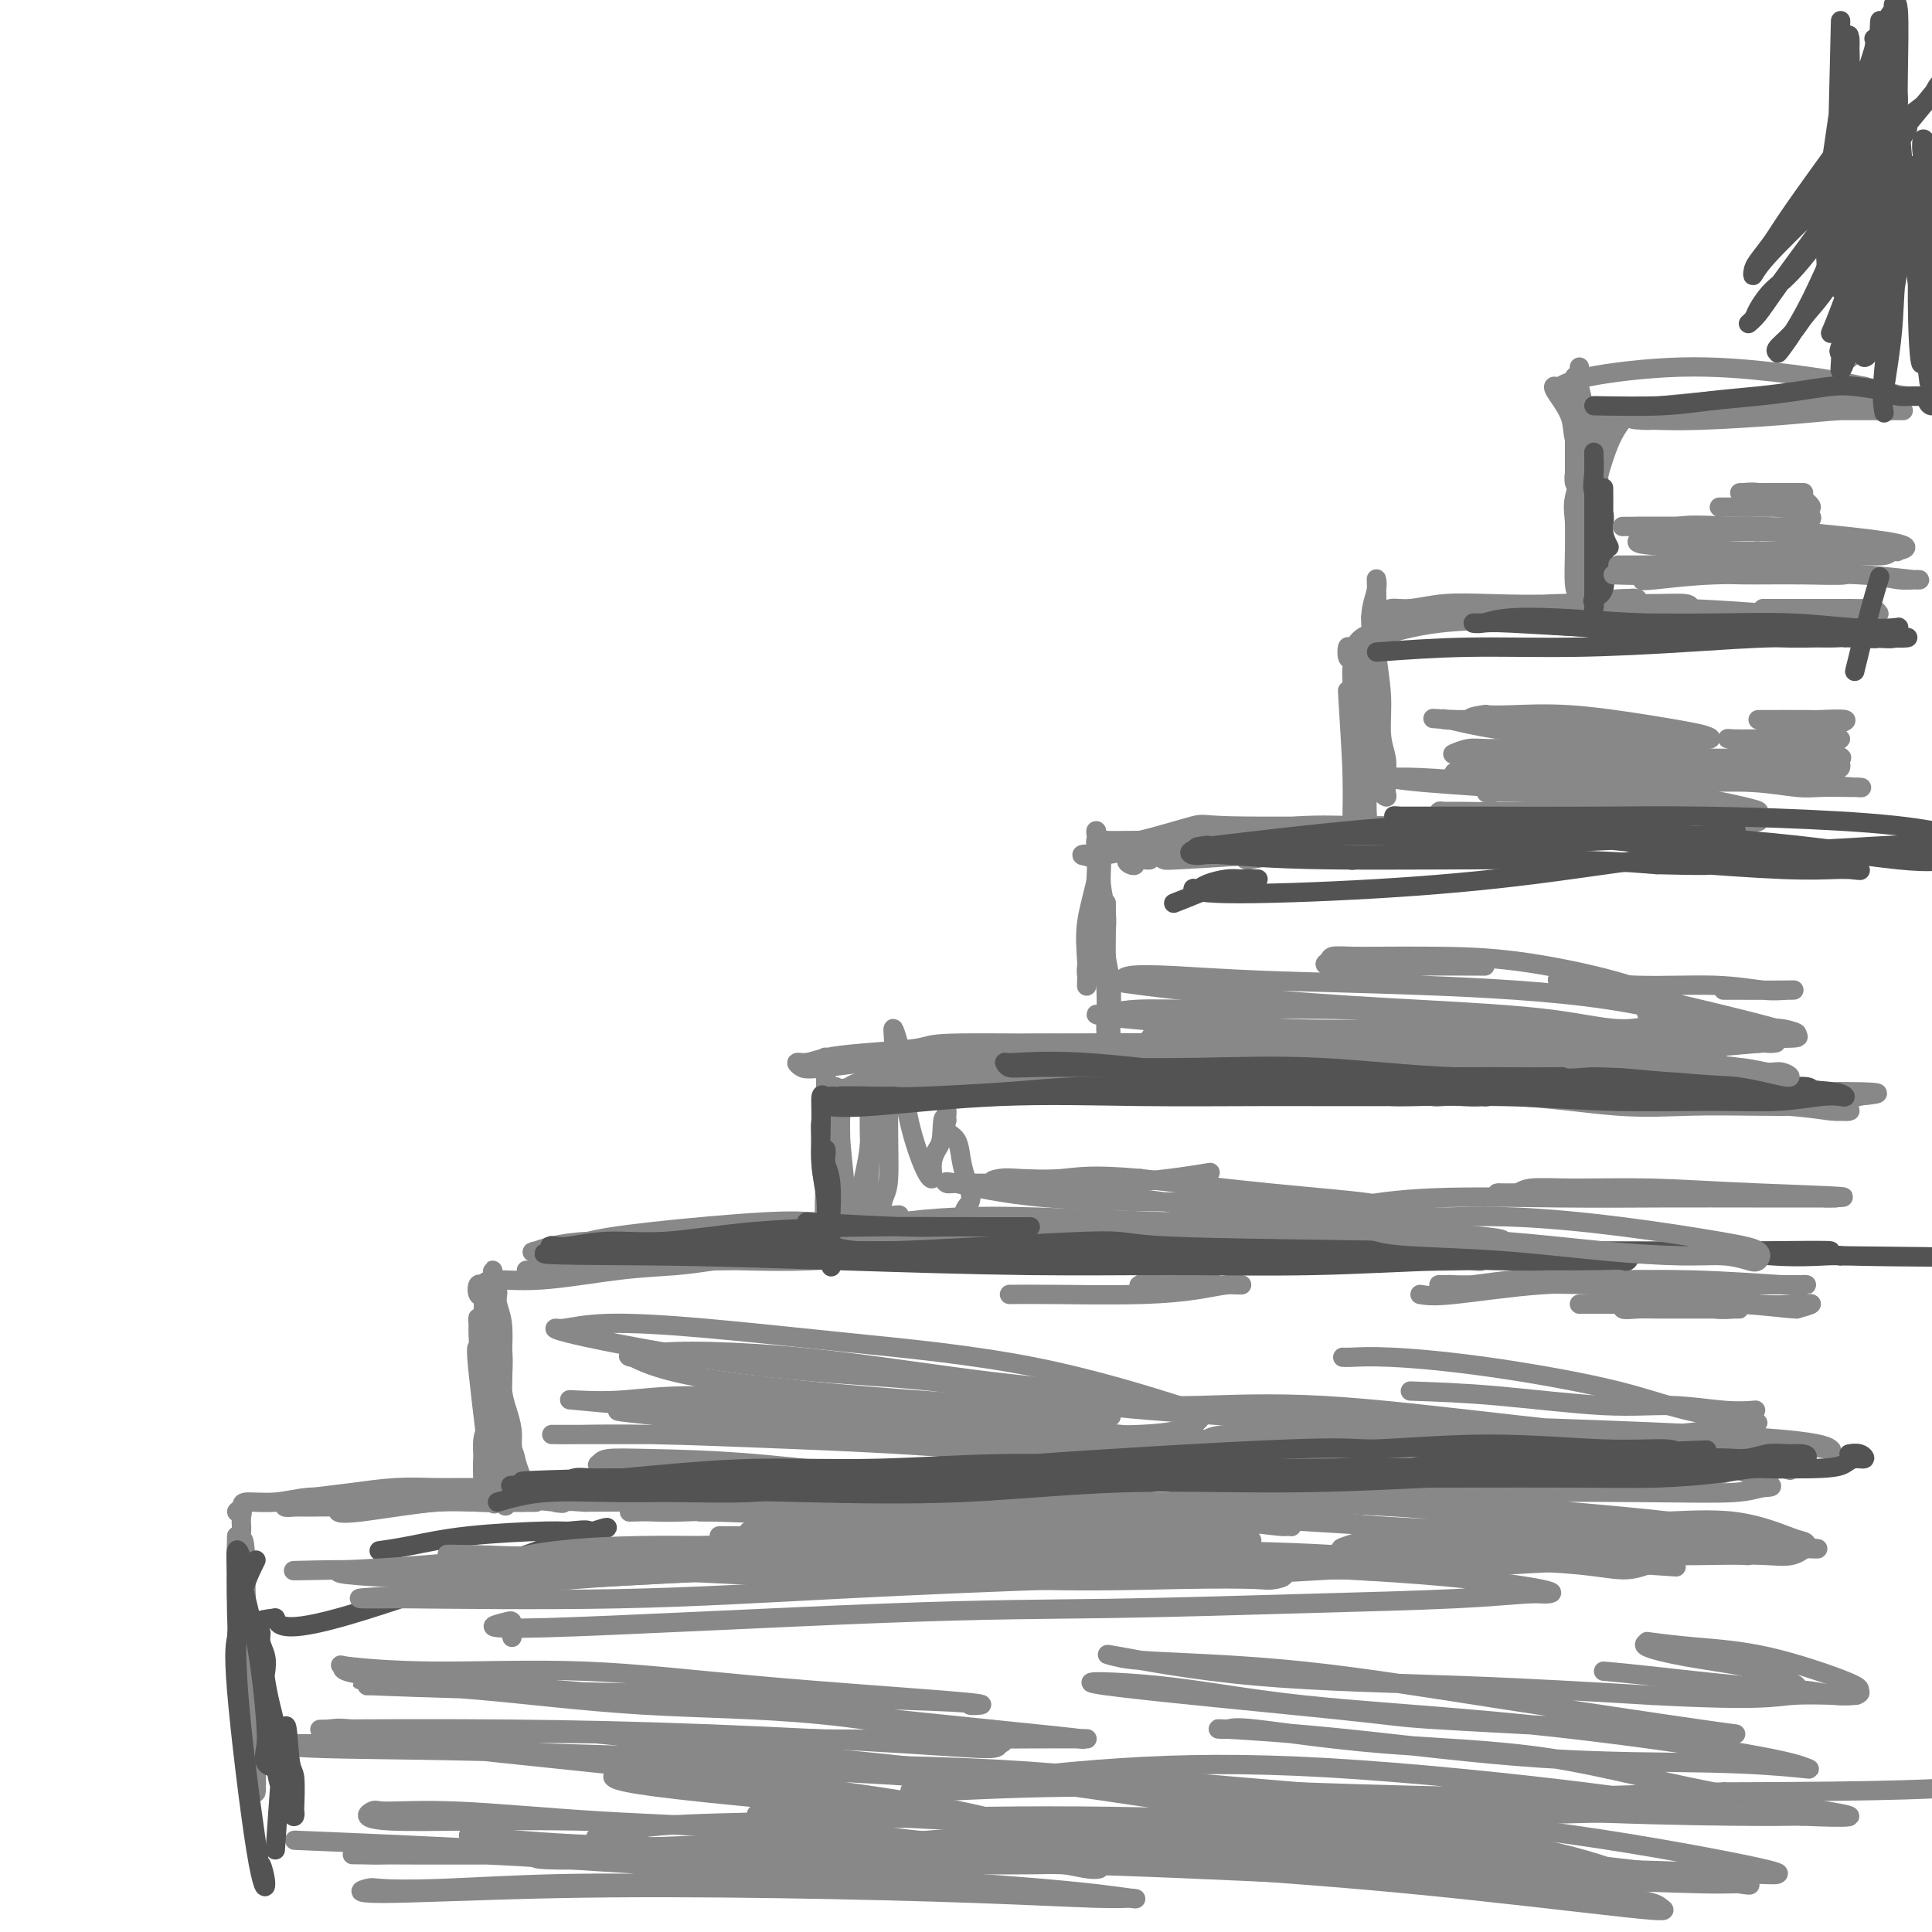 <svg viewBox='0 0 400 400' version='1.1' xmlns='http://www.w3.org/2000/svg' xmlns:xlink='http://www.w3.org/1999/xlink'><g fill='none' stroke='#888888' stroke-width='4' stroke-linecap='round' stroke-linejoin='round'><path d='M49,318c-0.114,4.729 -0.227,9.458 0,13c0.227,3.542 0.796,5.897 1,9c0.204,3.103 0.043,6.955 0,9c-0.043,2.045 0.031,2.283 0,3c-0.031,0.717 -0.166,1.914 0,4c0.166,2.086 0.634,5.063 1,7c0.366,1.937 0.631,2.835 1,4c0.369,1.165 0.842,2.599 1,3c0.158,0.401 0.000,-0.230 0,0c-0.000,0.230 0.158,1.320 0,0c-0.158,-1.320 -0.630,-5.051 -1,-9c-0.370,-3.949 -0.636,-8.115 -1,-11c-0.364,-2.885 -0.827,-4.490 -1,-6c-0.173,-1.510 -0.056,-2.925 0,-4c0.056,-1.075 0.053,-1.810 0,-2c-0.053,-0.190 -0.154,0.166 0,1c0.154,0.834 0.563,2.146 1,4c0.437,1.854 0.902,4.250 1,7c0.098,2.750 -0.170,5.854 0,8c0.170,2.146 0.778,3.335 1,5c0.222,1.665 0.057,3.806 0,5c-0.057,1.194 -0.005,1.441 0,2c0.005,0.559 -0.037,1.432 0,1c0.037,-0.432 0.154,-2.167 0,-6c-0.154,-3.833 -0.580,-9.763 -1,-16c-0.420,-6.237 -0.834,-12.782 -1,-17c-0.166,-4.218 -0.083,-6.109 0,-8'/><path d='M51,324c-0.535,-8.004 -0.874,-4.513 -1,-4c-0.126,0.513 -0.039,-1.953 0,-3c0.039,-1.047 0.028,-0.676 0,-1c-0.028,-0.324 -0.075,-1.345 0,-2c0.075,-0.655 0.272,-0.945 0,-1c-0.272,-0.055 -1.012,0.125 -1,0c0.012,-0.125 0.776,-0.554 1,-1c0.224,-0.446 -0.094,-0.908 1,-1c1.094,-0.092 3.598,0.186 6,0c2.402,-0.186 4.700,-0.834 7,-1c2.300,-0.166 4.601,0.152 7,0c2.399,-0.152 4.896,-0.773 7,-1c2.104,-0.227 3.816,-0.061 6,0c2.184,0.061 4.841,0.017 6,0c1.159,-0.017 0.820,-0.005 1,0c0.180,0.005 0.878,0.004 1,0c0.122,-0.004 -0.334,-0.012 -1,0c-0.666,0.012 -1.544,0.045 -3,0c-1.456,-0.045 -3.492,-0.166 -5,0c-1.508,0.166 -2.489,0.621 -4,1c-1.511,0.379 -3.551,0.682 -5,1c-1.449,0.318 -2.307,0.649 -3,1c-0.693,0.351 -1.222,0.721 -1,1c0.222,0.279 1.195,0.467 5,0c3.805,-0.467 10.441,-1.589 15,-2c4.559,-0.411 7.039,-0.110 9,0c1.961,0.110 3.402,0.030 5,0c1.598,-0.030 3.353,-0.008 4,0c0.647,0.008 0.185,0.002 0,0c-0.185,-0.002 -0.092,-0.001 0,0'/><path d='M108,311c7.754,0.016 -1.361,0.057 -7,0c-5.639,-0.057 -7.804,-0.212 -11,0c-3.196,0.212 -7.424,0.790 -11,1c-3.576,0.210 -6.499,0.053 -9,0c-2.501,-0.053 -4.581,-0.003 -6,0c-1.419,0.003 -2.179,-0.040 -3,0c-0.821,0.040 -1.703,0.165 -2,0c-0.297,-0.165 -0.008,-0.619 1,-1c1.008,-0.381 2.736,-0.691 5,-1c2.264,-0.309 5.064,-0.619 8,-1c2.936,-0.381 6.009,-0.834 9,-1c2.991,-0.166 5.899,-0.043 8,0c2.101,0.043 3.396,0.008 5,0c1.604,-0.008 3.517,0.010 5,0c1.483,-0.010 2.538,-0.050 4,0c1.462,0.050 3.332,0.190 4,0c0.668,-0.190 0.132,-0.710 0,-1c-0.132,-0.290 0.138,-0.350 0,-1c-0.138,-0.650 -0.686,-1.889 -1,-3c-0.314,-1.111 -0.396,-2.092 -1,-3c-0.604,-0.908 -1.731,-1.742 -2,-3c-0.269,-1.258 0.320,-2.938 0,-4c-0.320,-1.062 -1.549,-1.505 -2,-2c-0.451,-0.495 -0.124,-1.042 0,-1c0.124,0.042 0.043,0.675 0,1c-0.043,0.325 -0.050,0.344 0,1c0.050,0.656 0.158,1.949 0,3c-0.158,1.051 -0.581,1.860 -1,3c-0.419,1.140 -0.834,2.611 -1,4c-0.166,1.389 -0.083,2.694 0,4'/><path d='M100,306c-0.310,2.600 -0.084,1.602 0,1c0.084,-0.602 0.025,-0.806 0,-1c-0.025,-0.194 -0.017,-0.376 0,-1c0.017,-0.624 0.043,-1.688 0,-3c-0.043,-1.312 -0.155,-2.872 0,-4c0.155,-1.128 0.577,-1.825 1,-3c0.423,-1.175 0.845,-2.827 1,-4c0.155,-1.173 0.041,-1.867 0,-2c-0.041,-0.133 -0.011,0.294 0,1c0.011,0.706 0.002,1.692 0,3c-0.002,1.308 0.002,2.939 0,4c-0.002,1.061 -0.012,1.553 0,3c0.012,1.447 0.045,3.848 0,5c-0.045,1.152 -0.170,1.055 0,3c0.170,1.945 0.634,5.931 0,1c-0.634,-4.931 -2.367,-18.778 -3,-25c-0.633,-6.222 -0.167,-4.819 0,-5c0.167,-0.181 0.034,-1.945 0,-3c-0.034,-1.055 0.033,-1.401 0,-2c-0.033,-0.599 -0.164,-1.452 0,-1c0.164,0.452 0.622,2.210 1,4c0.378,1.790 0.674,3.612 1,6c0.326,2.388 0.680,5.343 1,8c0.320,2.657 0.604,5.015 1,7c0.396,1.985 0.905,3.595 1,5c0.095,1.405 -0.222,2.603 0,4c0.222,1.397 0.983,2.991 1,4c0.017,1.009 -0.709,1.431 -1,-1c-0.291,-2.431 -0.145,-7.716 0,-13'/><path d='M104,297c-0.171,-5.135 -0.098,-10.972 0,-15c0.098,-4.028 0.221,-6.247 0,-8c-0.221,-1.753 -0.788,-3.039 -1,-4c-0.212,-0.961 -0.071,-1.597 0,-2c0.071,-0.403 0.072,-0.573 0,0c-0.072,0.573 -0.216,1.887 0,4c0.216,2.113 0.794,5.024 1,8c0.206,2.976 0.042,6.018 0,9c-0.042,2.982 0.038,5.904 0,8c-0.038,2.096 -0.195,3.367 0,5c0.195,1.633 0.742,3.630 1,5c0.258,1.370 0.227,2.114 0,2c-0.227,-0.114 -0.649,-1.084 -1,-3c-0.351,-1.916 -0.630,-4.776 -1,-11c-0.370,-6.224 -0.831,-15.810 -1,-21c-0.169,-5.190 -0.047,-5.982 0,-7c0.047,-1.018 0.020,-2.260 0,-3c-0.020,-0.740 -0.034,-0.979 0,-1c0.034,-0.021 0.117,0.174 0,1c-0.117,0.826 -0.434,2.283 0,5c0.434,2.717 1.619,6.696 2,10c0.381,3.304 -0.042,5.934 0,8c0.042,2.066 0.548,3.569 1,5c0.452,1.431 0.850,2.789 1,4c0.150,1.211 0.052,2.276 0,3c-0.052,0.724 -0.059,1.108 0,1c0.059,-0.108 0.184,-0.709 0,-1c-0.184,-0.291 -0.678,-0.274 -1,-2c-0.322,-1.726 -0.471,-5.195 -1,-8c-0.529,-2.805 -1.437,-4.944 -2,-7c-0.563,-2.056 -0.782,-4.028 -1,-6'/><path d='M101,276c-1.015,-4.289 -1.053,-3.512 -1,-4c0.053,-0.488 0.197,-2.240 0,-3c-0.197,-0.760 -0.736,-0.527 -1,-1c-0.264,-0.473 -0.253,-1.650 0,-2c0.253,-0.350 0.747,0.128 1,0c0.253,-0.128 0.266,-0.860 2,-1c1.734,-0.140 5.188,0.314 10,0c4.812,-0.314 10.983,-1.394 16,-2c5.017,-0.606 8.880,-0.737 12,-1c3.120,-0.263 5.498,-0.658 8,-1c2.502,-0.342 5.130,-0.631 7,-1c1.870,-0.369 2.982,-0.818 4,-1c1.018,-0.182 1.941,-0.098 3,0c1.059,0.098 2.254,0.208 2,0c-0.254,-0.208 -1.957,-0.735 -3,-1c-1.043,-0.265 -1.426,-0.267 -3,0c-1.574,0.267 -4.338,0.805 -7,1c-2.662,0.195 -5.221,0.048 -8,0c-2.779,-0.048 -5.777,0.002 -8,0c-2.223,-0.002 -3.671,-0.055 -5,0c-1.329,0.055 -2.538,0.220 -4,0c-1.462,-0.220 -3.177,-0.823 -4,-1c-0.823,-0.177 -0.753,0.071 -1,0c-0.247,-0.071 -0.810,-0.463 1,-1c1.810,-0.537 5.993,-1.219 13,-2c7.007,-0.781 16.839,-1.659 23,-2c6.161,-0.341 8.651,-0.143 11,0c2.349,0.143 4.555,0.231 6,0c1.445,-0.231 2.127,-0.780 3,-1c0.873,-0.220 1.936,-0.110 3,0'/><path d='M181,252c9.443,-0.915 3.550,-0.204 1,0c-2.550,0.204 -1.758,-0.100 -2,0c-0.242,0.100 -1.520,0.605 -4,1c-2.480,0.395 -6.164,0.679 -10,1c-3.836,0.321 -7.824,0.677 -12,1c-4.176,0.323 -8.539,0.612 -12,1c-3.461,0.388 -6.019,0.874 -9,1c-2.981,0.126 -6.384,-0.108 -9,0c-2.616,0.108 -4.445,0.557 -6,1c-1.555,0.443 -2.837,0.881 -4,1c-1.163,0.119 -2.208,-0.082 -3,0c-0.792,0.082 -1.331,0.446 0,0c1.331,-0.446 4.530,-1.703 11,-2c6.470,-0.297 16.209,0.364 24,0c7.791,-0.364 13.632,-1.754 21,-2c7.368,-0.246 16.262,0.652 21,1c4.738,0.348 5.319,0.145 6,0c0.681,-0.145 1.463,-0.232 2,0c0.537,0.232 0.829,0.783 1,1c0.171,0.217 0.219,0.100 -2,0c-2.219,-0.100 -6.707,-0.181 -13,0c-6.293,0.181 -14.392,0.626 -21,1c-6.608,0.374 -11.724,0.679 -17,1c-5.276,0.321 -10.711,0.660 -15,1c-4.289,0.340 -7.433,0.681 -10,1c-2.567,0.319 -4.558,0.616 -6,1c-1.442,0.384 -2.335,0.856 -3,1c-0.665,0.144 -1.102,-0.038 -1,0c0.102,0.038 0.743,0.297 4,0c3.257,-0.297 9.128,-1.148 15,-2'/><path d='M128,261c7.001,-0.249 15.505,0.130 23,0c7.495,-0.130 13.983,-0.768 18,-1c4.017,-0.232 5.565,-0.059 7,0c1.435,0.059 2.758,0.002 4,0c1.242,-0.002 2.405,0.051 3,0c0.595,-0.051 0.624,-0.206 -2,0c-2.624,0.206 -7.899,0.773 -13,1c-5.101,0.227 -10.026,0.114 -15,0c-4.974,-0.114 -9.998,-0.229 -13,0c-3.002,0.229 -3.984,0.801 -5,1c-1.016,0.199 -2.068,0.023 -2,0c0.068,-0.023 1.254,0.107 3,0c1.746,-0.107 4.052,-0.449 8,-1c3.948,-0.551 9.539,-1.309 15,-2c5.461,-0.691 10.791,-1.315 16,-2c5.209,-0.685 10.298,-1.430 13,-2c2.702,-0.570 3.016,-0.966 4,-1c0.984,-0.034 2.639,0.294 4,0c1.361,-0.294 2.428,-1.211 3,-2c0.572,-0.789 0.649,-1.451 1,-2c0.351,-0.549 0.976,-0.985 1,-2c0.024,-1.015 -0.554,-2.607 -1,-4c-0.446,-1.393 -0.761,-2.585 -1,-4c-0.239,-1.415 -0.404,-3.053 -1,-4c-0.596,-0.947 -1.624,-1.202 -2,-2c-0.376,-0.798 -0.101,-2.138 0,-3c0.101,-0.862 0.029,-1.246 0,-1c-0.029,0.246 -0.014,1.123 0,2'/><path d='M196,232c-0.957,-1.943 -0.850,1.199 -1,3c-0.150,1.801 -0.559,2.260 -1,3c-0.441,0.740 -0.916,1.760 -1,3c-0.084,1.240 0.223,2.699 0,3c-0.223,0.301 -0.978,-0.554 -2,-3c-1.022,-2.446 -2.313,-6.481 -3,-10c-0.687,-3.519 -0.772,-6.522 -1,-9c-0.228,-2.478 -0.601,-4.430 -1,-6c-0.399,-1.570 -0.824,-2.757 -1,-3c-0.176,-0.243 -0.102,0.460 0,2c0.102,1.540 0.234,3.917 0,6c-0.234,2.083 -0.834,3.871 -1,8c-0.166,4.129 0.101,10.600 0,14c-0.101,3.400 -0.571,3.730 -1,5c-0.429,1.270 -0.819,3.482 -1,5c-0.181,1.518 -0.154,2.343 0,3c0.154,0.657 0.433,1.148 0,1c-0.433,-0.148 -1.580,-0.934 -2,-4c-0.420,-3.066 -0.112,-8.412 0,-12c0.112,-3.588 0.030,-5.417 0,-7c-0.030,-1.583 -0.007,-2.918 0,-4c0.007,-1.082 -0.001,-1.911 0,-2c0.001,-0.089 0.011,0.562 0,1c-0.011,0.438 -0.044,0.664 0,2c0.044,1.336 0.166,3.783 0,6c-0.166,2.217 -0.619,4.205 -1,6c-0.381,1.795 -0.691,3.398 -1,5'/><path d='M178,248c-0.200,3.271 0.301,2.447 0,3c-0.301,0.553 -1.405,2.482 -2,2c-0.595,-0.482 -0.682,-3.374 -1,-7c-0.318,-3.626 -0.869,-7.986 -1,-11c-0.131,-3.014 0.157,-4.681 0,-6c-0.157,-1.319 -0.760,-2.290 -1,-3c-0.240,-0.710 -0.117,-1.161 0,-1c0.117,0.161 0.227,0.932 0,2c-0.227,1.068 -0.792,2.432 -1,5c-0.208,2.568 -0.059,6.339 0,9c0.059,2.661 0.028,4.210 0,6c-0.028,1.790 -0.053,3.819 0,5c0.053,1.181 0.182,1.512 0,3c-0.182,1.488 -0.677,4.132 -1,2c-0.323,-2.132 -0.475,-9.039 0,-14c0.475,-4.961 1.577,-7.974 2,-10c0.423,-2.026 0.167,-3.065 0,-4c-0.167,-0.935 -0.245,-1.766 0,-2c0.245,-0.234 0.812,0.128 1,1c0.188,0.872 -0.003,2.254 0,5c0.003,2.746 0.199,6.856 0,10c-0.199,3.144 -0.793,5.321 -1,7c-0.207,1.679 -0.027,2.861 0,4c0.027,1.139 -0.098,2.234 0,3c0.098,0.766 0.418,1.202 0,2c-0.418,0.798 -1.576,1.956 -2,-2c-0.424,-3.956 -0.114,-13.027 0,-19c0.114,-5.973 0.033,-8.850 0,-11c-0.033,-2.150 -0.016,-3.575 0,-5'/><path d='M171,222c-0.309,-5.631 -0.083,-2.209 0,-1c0.083,1.209 0.022,0.203 0,1c-0.022,0.797 -0.006,3.396 0,6c0.006,2.604 0.002,5.213 0,8c-0.002,2.787 -0.001,5.752 0,8c0.001,2.248 0.001,3.781 0,5c-0.001,1.219 -0.004,2.126 0,3c0.004,0.874 0.016,1.715 0,2c-0.016,0.285 -0.059,0.015 0,-1c0.059,-1.015 0.218,-2.774 0,-5c-0.218,-2.226 -0.815,-4.918 -1,-7c-0.185,-2.082 0.041,-3.556 0,-5c-0.041,-1.444 -0.350,-2.860 0,-4c0.350,-1.140 1.360,-2.004 1,-3c-0.360,-0.996 -2.090,-2.123 3,-3c5.090,-0.877 16.999,-1.503 24,-2c7.001,-0.497 9.095,-0.863 12,-1c2.905,-0.137 6.621,-0.044 9,0c2.379,0.044 3.423,0.040 5,0c1.577,-0.040 3.689,-0.116 5,0c1.311,0.116 1.822,0.422 2,0c0.178,-0.422 0.022,-1.574 0,-2c-0.022,-0.426 0.091,-0.125 -3,0c-3.091,0.125 -9.387,0.075 -15,0c-5.613,-0.075 -10.542,-0.174 -15,0c-4.458,0.174 -8.443,0.621 -11,1c-2.557,0.379 -3.685,0.689 -5,1c-1.315,0.311 -2.815,0.622 -4,1c-1.185,0.378 -2.053,0.822 -2,1c0.053,0.178 1.026,0.089 2,0'/><path d='M178,225c-8.369,0.727 -2.793,0.545 3,0c5.793,-0.545 11.803,-1.452 19,-2c7.197,-0.548 15.581,-0.735 21,-1c5.419,-0.265 7.874,-0.607 10,-1c2.126,-0.393 3.924,-0.837 6,-1c2.076,-0.163 4.429,-0.044 4,0c-0.429,0.044 -3.641,0.012 -9,0c-5.359,-0.012 -12.865,-0.003 -19,0c-6.135,0.003 -10.900,0.001 -15,0c-4.100,-0.001 -7.536,-0.000 -10,0c-2.464,0.000 -3.956,0.000 -5,0c-1.044,-0.000 -1.639,0.000 -3,0c-1.361,-0.000 -3.486,-0.000 -2,0c1.486,0.000 6.583,0.001 15,0c8.417,-0.001 20.152,-0.004 29,0c8.848,0.004 14.808,0.015 20,0c5.192,-0.015 9.616,-0.056 13,0c3.384,0.056 5.727,0.209 8,0c2.273,-0.209 4.475,-0.782 6,-1c1.525,-0.218 2.373,-0.083 3,0c0.627,0.083 1.034,0.113 1,0c-0.034,-0.113 -0.507,-0.368 -4,-1c-3.493,-0.632 -10.005,-1.641 -17,-2c-6.995,-0.359 -14.474,-0.069 -21,0c-6.526,0.069 -12.100,-0.085 -17,0c-4.900,0.085 -9.127,0.407 -13,1c-3.873,0.593 -7.392,1.455 -10,2c-2.608,0.545 -4.304,0.772 -6,1'/><path d='M185,220c-4.939,0.551 -2.788,-0.072 -3,0c-0.212,0.072 -2.789,0.839 -2,1c0.789,0.161 4.943,-0.282 11,-1c6.057,-0.718 14.017,-1.709 22,-2c7.983,-0.291 15.991,0.118 22,0c6.009,-0.118 10.021,-0.764 13,-1c2.979,-0.236 4.924,-0.064 7,0c2.076,0.064 4.283,0.018 6,0c1.717,-0.018 2.945,-0.009 4,0c1.055,0.009 1.935,0.017 2,0c0.065,-0.017 -0.687,-0.058 -2,0c-1.313,0.058 -3.187,0.215 -8,0c-4.813,-0.215 -12.564,-0.801 -19,-1c-6.436,-0.199 -11.558,-0.012 -19,0c-7.442,0.012 -17.205,-0.150 -22,0c-4.795,0.150 -4.624,0.614 -7,1c-2.376,0.386 -7.300,0.695 -11,1c-3.700,0.305 -6.177,0.605 -8,1c-1.823,0.395 -2.993,0.884 -4,1c-1.007,0.116 -1.852,-0.140 -2,0c-0.148,0.140 0.401,0.675 1,1c0.599,0.325 1.249,0.441 5,0c3.751,-0.441 10.602,-1.439 18,-2c7.398,-0.561 15.343,-0.686 21,-1c5.657,-0.314 9.027,-0.816 12,-1c2.973,-0.184 5.549,-0.049 8,0c2.451,0.049 4.775,0.013 7,0c2.225,-0.013 4.350,-0.004 6,0c1.650,0.004 2.825,0.002 4,0'/><path d='M247,217c13.000,-0.238 5.500,0.667 3,1c-2.500,0.333 0.000,0.095 1,0c1.000,-0.095 0.500,-0.048 0,0'/><path d='M155,317c0.834,0.092 1.667,0.183 5,0c3.333,-0.183 9.165,-0.641 16,-1c6.835,-0.359 14.673,-0.618 20,-1c5.327,-0.382 8.142,-0.887 11,-1c2.858,-0.113 5.759,0.166 8,0c2.241,-0.166 3.823,-0.776 5,-1c1.177,-0.224 1.951,-0.060 2,0c0.049,0.060 -0.626,0.016 -2,0c-1.374,-0.016 -3.447,-0.004 -7,0c-3.553,0.004 -8.585,0.001 -14,0c-5.415,-0.001 -11.212,-0.000 -17,0c-5.788,0.000 -11.567,0.000 -16,0c-4.433,-0.000 -7.519,0.000 -10,0c-2.481,-0.000 -4.358,-0.000 -6,0c-1.642,0.000 -3.048,0.000 -4,0c-0.952,-0.000 -1.449,-0.001 -1,0c0.449,0.001 1.845,0.004 2,0c0.155,-0.004 -0.930,-0.016 4,0c4.930,0.016 15.876,0.061 25,0c9.124,-0.061 16.428,-0.226 22,0c5.572,0.226 9.413,0.845 13,1c3.587,0.155 6.920,-0.154 9,0c2.080,0.154 2.906,0.772 4,1c1.094,0.228 2.455,0.065 3,0c0.545,-0.065 0.272,-0.033 0,0'/><path d='M227,315c12.156,0.311 2.044,0.089 -2,0c-4.044,-0.089 -2.022,-0.044 0,0'/><path d='M209,268c2.088,-0.022 4.175,-0.044 9,0c4.825,0.044 12.387,0.156 18,0c5.613,-0.156 9.277,-0.578 12,-1c2.723,-0.422 4.505,-0.844 6,-1c1.495,-0.156 2.702,-0.046 3,0c0.298,0.046 -0.315,0.027 -1,0c-0.685,-0.027 -1.443,-0.061 -2,0c-0.557,0.061 -0.913,0.216 -2,0c-1.087,-0.216 -2.904,-0.804 -5,-1c-2.096,-0.196 -4.469,-0.001 -6,0c-1.531,0.001 -2.220,-0.192 -3,0c-0.780,0.192 -1.651,0.769 -2,1c-0.349,0.231 -0.174,0.115 0,0'/><path d='M228,176c-0.445,2.855 -0.890,5.711 -1,8c-0.110,2.289 0.114,4.013 0,6c-0.114,1.987 -0.567,4.238 -1,6c-0.433,1.762 -0.848,3.033 -1,4c-0.152,0.967 -0.043,1.628 0,2c0.043,0.372 0.019,0.456 0,1c-0.019,0.544 -0.033,1.550 0,1c0.033,-0.550 0.114,-2.655 0,-5c-0.114,-2.345 -0.423,-4.930 0,-8c0.423,-3.070 1.576,-6.627 2,-9c0.424,-2.373 0.118,-3.563 0,-5c-0.118,-1.437 -0.047,-3.121 0,-4c0.047,-0.879 0.069,-0.952 0,-1c-0.069,-0.048 -0.229,-0.072 0,1c0.229,1.072 0.846,3.238 1,5c0.154,1.762 -0.155,3.120 0,5c0.155,1.880 0.774,4.283 1,6c0.226,1.717 0.061,2.747 0,4c-0.061,1.253 -0.016,2.729 0,4c0.016,1.271 0.004,2.336 0,3c-0.004,0.664 -0.001,0.925 0,1c0.001,0.075 0.000,-0.036 0,-1c-0.000,-0.964 -0.000,-2.780 0,-4c0.000,-1.220 0.000,-1.842 0,-3c-0.000,-1.158 -0.000,-2.850 0,-4c0.000,-1.150 0.000,-1.757 0,-2c-0.000,-0.243 -0.000,-0.121 0,0'/><path d='M229,187c0.016,-0.881 0.057,3.418 0,6c-0.057,2.582 -0.210,3.447 0,5c0.210,1.553 0.784,3.796 1,6c0.216,2.204 0.073,4.371 0,6c-0.073,1.629 -0.076,2.720 0,4c0.076,1.280 0.232,2.748 0,3c-0.232,0.252 -0.850,-0.714 -1,-3c-0.150,-2.286 0.170,-5.893 0,-9c-0.170,-3.107 -0.830,-5.714 -1,-8c-0.170,-2.286 0.151,-4.251 0,-6c-0.151,-1.749 -0.772,-3.280 -1,-5c-0.228,-1.720 -0.063,-3.627 0,-5c0.063,-1.373 0.022,-2.210 0,-3c-0.022,-0.790 -0.026,-1.532 0,-2c0.026,-0.468 0.082,-0.662 0,-1c-0.082,-0.338 -0.302,-0.820 0,-1c0.302,-0.180 1.127,-0.060 2,0c0.873,0.060 1.793,0.058 7,0c5.207,-0.058 14.702,-0.174 22,0c7.298,0.174 12.398,0.637 17,1c4.602,0.363 8.705,0.626 12,1c3.295,0.374 5.783,0.860 7,1c1.217,0.140 1.162,-0.067 2,0c0.838,0.067 2.569,0.409 3,0c0.431,-0.409 -0.437,-1.568 -3,-2c-2.563,-0.432 -6.821,-0.136 -13,0c-6.179,0.136 -14.279,0.114 -20,0c-5.721,-0.114 -9.063,-0.318 -12,0c-2.937,0.318 -5.468,1.159 -8,2'/><path d='M243,177c-9.558,0.242 -5.453,0.846 -5,1c0.453,0.154 -2.745,-0.142 -4,0c-1.255,0.142 -0.565,0.721 0,1c0.565,0.279 1.006,0.257 1,0c-0.006,-0.257 -0.459,-0.748 4,-2c4.459,-1.252 13.831,-3.264 22,-4c8.169,-0.736 15.137,-0.195 21,0c5.863,0.195 10.622,0.045 14,0c3.378,-0.045 5.373,0.016 7,0c1.627,-0.016 2.884,-0.110 4,0c1.116,0.110 2.091,0.422 2,0c-0.091,-0.422 -1.248,-1.580 -2,-2c-0.752,-0.420 -1.099,-0.102 -4,0c-2.901,0.102 -8.354,-0.013 -18,0c-9.646,0.013 -23.483,0.155 -30,0c-6.517,-0.155 -5.713,-0.605 -8,0c-2.287,0.605 -7.666,2.266 -11,3c-3.334,0.734 -4.624,0.540 -6,1c-1.376,0.460 -2.837,1.573 -4,2c-1.163,0.427 -2.029,0.168 -2,0c0.029,-0.168 0.952,-0.245 1,0c0.048,0.245 -0.777,0.812 4,0c4.777,-0.812 15.158,-3.002 25,-4c9.842,-0.998 19.145,-0.803 27,-1c7.855,-0.197 14.264,-0.785 20,-1c5.736,-0.215 10.801,-0.058 15,0c4.199,0.058 7.531,0.015 10,0c2.469,-0.015 4.074,-0.004 5,0c0.926,0.004 1.172,0.001 1,0c-0.172,-0.001 -0.764,-0.000 -2,0c-1.236,0.000 -3.118,0.000 -5,0'/><path d='M325,171c-4.877,-0.006 -14.070,-0.022 -22,0c-7.930,0.022 -14.598,0.081 -20,0c-5.402,-0.081 -9.539,-0.302 -14,0c-4.461,0.302 -9.244,1.128 -13,2c-3.756,0.872 -6.483,1.789 -9,2c-2.517,0.211 -4.823,-0.285 -6,0c-1.177,0.285 -1.224,1.352 -1,2c0.224,0.648 0.718,0.877 1,1c0.282,0.123 0.351,0.139 3,0c2.649,-0.139 7.879,-0.433 16,-1c8.121,-0.567 19.133,-1.406 27,-2c7.867,-0.594 12.588,-0.944 18,-1c5.412,-0.056 11.516,0.181 16,0c4.484,-0.181 7.347,-0.781 11,-1c3.653,-0.219 8.096,-0.059 11,0c2.904,0.059 4.270,0.015 6,0c1.730,-0.015 3.825,-0.003 5,0c1.175,0.003 1.432,-0.003 2,0c0.568,0.003 1.448,0.016 1,0c-0.448,-0.016 -2.223,-0.060 -3,0c-0.777,0.060 -0.554,0.226 -2,0c-1.446,-0.226 -4.559,-0.842 -8,-1c-3.441,-0.158 -7.211,0.142 -13,0c-5.789,-0.142 -13.599,-0.725 -21,-1c-7.401,-0.275 -14.395,-0.242 -20,0c-5.605,0.242 -9.822,0.694 -14,1c-4.178,0.306 -8.317,0.467 -11,1c-2.683,0.533 -3.909,1.438 -5,2c-1.091,0.562 -2.045,0.781 -3,1'/><path d='M257,176c-5.425,0.935 -2.487,0.772 -1,1c1.487,0.228 1.521,0.847 2,1c0.479,0.153 1.401,-0.159 6,-1c4.599,-0.841 12.873,-2.211 21,-3c8.127,-0.789 16.105,-0.996 23,-1c6.895,-0.004 12.706,0.195 17,0c4.294,-0.195 7.070,-0.784 10,-1c2.930,-0.216 6.015,-0.058 8,0c1.985,0.058 2.869,0.015 4,0c1.131,-0.015 2.510,-0.004 3,0c0.490,0.004 0.093,0.001 0,0c-0.093,-0.001 0.119,-0.000 0,0c-0.119,0.000 -0.571,0.000 -1,0c-0.429,-0.000 -0.837,-0.000 -1,0c-0.163,0.000 -0.082,0.000 0,0'/><path d='M279,143c0.423,6.938 0.845,13.875 1,18c0.155,4.125 0.042,5.437 0,7c-0.042,1.563 -0.012,3.377 0,5c0.012,1.623 0.006,3.056 0,4c-0.006,0.944 -0.013,1.400 0,1c0.013,-0.400 0.046,-1.657 0,-2c-0.046,-0.343 -0.171,0.228 0,-5c0.171,-5.228 0.638,-16.255 1,-22c0.362,-5.745 0.619,-6.209 1,-7c0.381,-0.791 0.886,-1.911 1,-3c0.114,-1.089 -0.165,-2.148 0,-2c0.165,0.148 0.772,1.501 1,2c0.228,0.499 0.075,0.142 0,2c-0.075,1.858 -0.072,5.931 0,9c0.072,3.069 0.212,5.134 0,7c-0.212,1.866 -0.775,3.533 -1,5c-0.225,1.467 -0.113,2.733 0,4'/><path d='M283,166c0.049,4.667 0.171,2.834 0,2c-0.171,-0.834 -0.634,-0.669 -1,-3c-0.366,-2.331 -0.634,-7.158 -1,-10c-0.366,-2.842 -0.830,-3.701 -1,-5c-0.170,-1.299 -0.046,-3.040 0,-4c0.046,-0.960 0.012,-1.139 0,-1c-0.012,0.139 -0.003,0.596 0,2c0.003,1.404 0.001,3.754 0,6c-0.001,2.246 -0.000,4.387 0,6c0.000,1.613 -0.000,2.699 0,4c0.000,1.301 0.000,2.818 0,4c-0.000,1.182 -0.001,2.030 0,2c0.001,-0.030 0.004,-0.936 0,-1c-0.004,-0.064 -0.016,0.716 0,-4c0.016,-4.716 0.060,-14.927 0,-20c-0.060,-5.073 -0.222,-5.008 0,-6c0.222,-0.992 0.829,-3.042 1,-4c0.171,-0.958 -0.095,-0.824 0,-1c0.095,-0.176 0.551,-0.663 1,-1c0.449,-0.337 0.891,-0.523 1,0c0.109,0.523 -0.114,1.757 0,3c0.114,1.243 0.567,2.497 1,4c0.433,1.503 0.848,3.255 1,5c0.152,1.745 0.041,3.484 0,5c-0.041,1.516 -0.011,2.810 0,4c0.011,1.190 0.003,2.278 0,3c-0.003,0.722 -0.001,1.079 0,1c0.001,-0.079 0.000,-0.594 0,-3c-0.000,-2.406 -0.000,-6.703 0,-11'/><path d='M285,143c-0.210,-4.195 -0.736,-8.182 -1,-11c-0.264,-2.818 -0.267,-4.465 0,-6c0.267,-1.535 0.802,-2.956 1,-4c0.198,-1.044 0.057,-1.710 0,-2c-0.057,-0.290 -0.030,-0.203 0,1c0.030,1.203 0.064,3.521 0,6c-0.064,2.479 -0.227,5.118 0,8c0.227,2.882 0.845,6.008 1,9c0.155,2.992 -0.154,5.850 0,8c0.154,2.150 0.769,3.593 1,5c0.231,1.407 0.078,2.780 0,4c-0.078,1.220 -0.081,2.287 0,3c0.081,0.713 0.247,1.071 0,1c-0.247,-0.071 -0.908,-0.572 -1,-1c-0.092,-0.428 0.384,-0.785 0,-3c-0.384,-2.215 -1.627,-6.289 -2,-8c-0.373,-1.711 0.125,-1.059 0,-2c-0.125,-0.941 -0.873,-3.475 -1,-5c-0.127,-1.525 0.369,-2.042 0,-3c-0.369,-0.958 -1.602,-2.355 -2,-3c-0.398,-0.645 0.038,-0.536 0,-1c-0.038,-0.464 -0.551,-1.502 -1,-2c-0.449,-0.498 -0.835,-0.456 -1,-1c-0.165,-0.544 -0.110,-1.675 0,-2c0.110,-0.325 0.275,0.155 1,0c0.725,-0.155 2.009,-0.945 5,-2c2.991,-1.055 7.688,-2.376 13,-3c5.312,-0.624 11.238,-0.553 16,-1c4.762,-0.447 8.361,-1.414 11,-2c2.639,-0.586 4.320,-0.793 6,-1'/><path d='M331,125c8.869,-1.330 5.040,-0.157 4,0c-1.040,0.157 0.707,-0.704 2,-1c1.293,-0.296 2.130,-0.028 2,0c-0.130,0.028 -1.227,-0.185 -4,0c-2.773,0.185 -7.222,0.766 -12,1c-4.778,0.234 -9.884,0.119 -14,0c-4.116,-0.119 -7.240,-0.242 -10,0c-2.760,0.242 -5.155,0.849 -7,1c-1.845,0.151 -3.140,-0.155 -4,0c-0.860,0.155 -1.287,0.770 -2,1c-0.713,0.230 -1.714,0.076 -1,0c0.714,-0.076 3.141,-0.073 5,0c1.859,0.073 3.149,0.217 9,0c5.851,-0.217 16.263,-0.794 23,-1c6.737,-0.206 9.800,-0.041 14,0c4.200,0.041 9.537,-0.043 12,0c2.463,0.043 2.054,0.212 2,0c-0.054,-0.212 0.249,-0.804 -1,-1c-1.249,-0.196 -4.050,0.004 -9,0c-4.950,-0.004 -12.048,-0.212 -18,0c-5.952,0.212 -10.756,0.845 -15,1c-4.244,0.155 -7.926,-0.168 -11,0c-3.074,0.168 -5.539,0.826 -7,1c-1.461,0.174 -1.919,-0.135 -3,0c-1.081,0.135 -2.784,0.716 -2,1c0.784,0.284 4.056,0.272 9,0c4.944,-0.272 11.562,-0.804 19,-1c7.438,-0.196 15.697,-0.056 22,0c6.303,0.056 10.652,0.028 15,0'/><path d='M349,127c11.861,0.000 9.515,0.001 10,0c0.485,-0.001 3.803,-0.004 6,0c2.197,0.004 3.272,0.014 4,0c0.728,-0.014 1.107,-0.053 1,0c-0.107,0.053 -0.701,0.196 -4,0c-3.299,-0.196 -9.304,-0.733 -17,-1c-7.696,-0.267 -17.085,-0.264 -24,0c-6.915,0.264 -11.358,0.789 -15,1c-3.642,0.211 -6.483,0.109 -9,0c-2.517,-0.109 -4.708,-0.224 -6,0c-1.292,0.224 -1.683,0.787 -2,1c-0.317,0.213 -0.558,0.075 -1,0c-0.442,-0.075 -1.085,-0.086 2,0c3.085,0.086 9.897,0.268 16,0c6.103,-0.268 11.498,-0.986 23,-1c11.502,-0.014 29.111,0.677 38,1c8.889,0.323 9.058,0.279 10,0c0.942,-0.279 2.658,-0.793 4,-1c1.342,-0.207 2.311,-0.108 3,0c0.689,0.108 1.097,0.225 1,0c-0.097,-0.225 -0.699,-0.792 -1,-1c-0.301,-0.208 -0.300,-0.056 -1,0c-0.700,0.056 -2.099,0.015 -4,0c-1.901,-0.015 -4.302,-0.004 -6,0c-1.698,0.004 -2.693,0.001 -4,0c-1.307,-0.001 -2.925,-0.000 -4,0c-1.075,0.000 -1.608,0.000 -2,0c-0.392,-0.000 -0.644,-0.000 -1,0c-0.356,0.000 -0.816,0.000 -1,0c-0.184,-0.000 -0.092,-0.000 0,0'/><path d='M327,76c0.008,2.938 0.016,5.877 0,8c-0.016,2.123 -0.057,3.431 0,5c0.057,1.569 0.211,3.400 0,5c-0.211,1.600 -0.789,2.968 -1,4c-0.211,1.032 -0.057,1.729 0,2c0.057,0.271 0.015,0.116 0,-1c-0.015,-1.116 -0.005,-3.192 0,-5c0.005,-1.808 0.005,-3.347 0,-5c-0.005,-1.653 -0.017,-3.420 0,-5c0.017,-1.580 0.061,-2.975 0,-4c-0.061,-1.025 -0.227,-1.682 0,-2c0.227,-0.318 0.845,-0.299 1,0c0.155,0.299 -0.155,0.876 0,2c0.155,1.124 0.774,2.794 1,5c0.226,2.206 0.061,4.948 0,7c-0.061,2.052 -0.016,3.413 0,5c0.016,1.587 0.004,3.401 0,5c-0.004,1.599 0.002,2.982 0,4c-0.002,1.018 -0.011,1.671 0,2c0.011,0.329 0.042,0.334 0,-1c-0.042,-1.334 -0.155,-4.007 0,-6c0.155,-1.993 0.580,-3.306 1,-5c0.420,-1.694 0.834,-3.770 1,-5c0.166,-1.230 0.083,-1.615 0,-2'/><path d='M330,89c0.536,-2.809 0.877,-1.333 1,0c0.123,1.333 0.029,2.521 0,4c-0.029,1.479 0.007,3.248 0,5c-0.007,1.752 -0.057,3.487 0,5c0.057,1.513 0.221,2.804 0,4c-0.221,1.196 -0.828,2.295 -1,3c-0.172,0.705 0.090,1.015 0,1c-0.090,-0.015 -0.533,-0.354 -1,-2c-0.467,-1.646 -0.960,-4.599 -1,-7c-0.040,-2.401 0.371,-4.252 0,-6c-0.371,-1.748 -1.523,-3.395 -2,-5c-0.477,-1.605 -0.278,-3.167 -1,-5c-0.722,-1.833 -2.366,-3.935 -3,-5c-0.634,-1.065 -0.259,-1.092 0,-1c0.259,0.092 0.400,0.304 1,0c0.600,-0.304 1.658,-1.122 6,-2c4.342,-0.878 11.969,-1.815 19,-2c7.031,-0.185 13.465,0.381 19,1c5.535,0.619 10.171,1.290 14,2c3.829,0.710 6.852,1.457 9,2c2.148,0.543 3.422,0.880 5,1c1.578,0.120 3.460,0.021 3,0c-0.460,-0.021 -3.262,0.036 -7,0c-3.738,-0.036 -8.410,-0.164 -13,0c-4.590,0.164 -9.096,0.621 -13,1c-3.904,0.379 -7.205,0.679 -10,1c-2.795,0.321 -5.084,0.663 -7,1c-1.916,0.337 -3.458,0.668 -5,1'/><path d='M343,86c-8.875,0.844 -3.561,0.956 -2,1c1.561,0.044 -0.629,0.022 -1,0c-0.371,-0.022 1.079,-0.044 3,0c1.921,0.044 4.314,0.155 9,0c4.686,-0.155 11.666,-0.578 17,-1c5.334,-0.422 9.022,-0.845 12,-1c2.978,-0.155 5.247,-0.041 7,0c1.753,0.041 2.990,0.011 4,0c1.010,-0.011 1.792,-0.003 2,0c0.208,0.003 -0.159,0.001 -1,0c-0.841,-0.001 -2.156,-0.001 -5,0c-2.844,0.001 -7.217,0.004 -11,0c-3.783,-0.004 -6.977,-0.013 -10,0c-3.023,0.013 -5.874,0.050 -9,0c-3.126,-0.050 -6.528,-0.187 -10,0c-3.472,0.187 -7.015,0.698 -9,1c-1.985,0.302 -2.412,0.393 -3,1c-0.588,0.607 -1.337,1.728 -2,3c-0.663,1.272 -1.239,2.693 -2,5c-0.761,2.307 -1.706,5.500 -2,8c-0.294,2.500 0.062,4.306 0,6c-0.062,1.694 -0.542,3.275 -1,5c-0.458,1.725 -0.893,3.593 -1,5c-0.107,1.407 0.115,2.352 0,3c-0.115,0.648 -0.567,0.998 -1,1c-0.433,0.002 -0.847,-0.346 -1,-2c-0.153,-1.654 -0.044,-4.616 0,-7c0.044,-2.384 0.022,-4.192 0,-6'/><path d='M326,108c-0.353,-3.122 -0.234,-3.929 0,-5c0.234,-1.071 0.584,-2.408 1,-3c0.416,-0.592 0.900,-0.440 1,0c0.100,0.440 -0.183,1.168 0,2c0.183,0.832 0.834,1.768 1,3c0.166,1.232 -0.152,2.760 0,4c0.152,1.240 0.773,2.191 1,3c0.227,0.809 0.058,1.477 0,2c-0.058,0.523 -0.005,0.900 0,1c0.005,0.100 -0.037,-0.076 0,-1c0.037,-0.924 0.155,-2.594 0,-4c-0.155,-1.406 -0.581,-2.547 -1,-4c-0.419,-1.453 -0.832,-3.218 -1,-5c-0.168,-1.782 -0.093,-3.582 0,-5c0.093,-1.418 0.203,-2.456 1,-4c0.797,-1.544 2.283,-3.594 4,-5c1.717,-1.406 3.667,-2.167 11,-3c7.333,-0.833 20.049,-1.739 26,-2c5.951,-0.261 5.136,0.123 6,0c0.864,-0.123 3.408,-0.751 5,-1c1.592,-0.249 2.231,-0.118 3,0c0.769,0.118 1.669,0.224 2,0c0.331,-0.224 0.095,-0.778 0,-1c-0.095,-0.222 -0.047,-0.111 0,0'/><path d='M385,57c0.121,0.947 0.243,1.893 0,3c-0.243,1.107 -0.849,2.373 -1,4c-0.151,1.627 0.155,3.615 0,5c-0.155,1.385 -0.771,2.169 -1,3c-0.229,0.831 -0.073,1.711 0,2c0.073,0.289 0.061,-0.012 0,-1c-0.061,-0.988 -0.171,-2.663 0,-5c0.171,-2.337 0.623,-5.334 1,-9c0.377,-3.666 0.678,-8.000 1,-11c0.322,-3.000 0.664,-4.667 1,-6c0.336,-1.333 0.664,-2.332 1,-3c0.336,-0.668 0.678,-1.006 1,-1c0.322,0.006 0.622,0.357 1,1c0.378,0.643 0.833,1.578 1,3c0.167,1.422 0.045,3.331 0,5c-0.045,1.669 -0.012,3.100 0,4c0.012,0.900 0.004,1.270 0,2c-0.004,0.730 -0.005,1.820 0,2c0.005,0.180 0.015,-0.551 0,-1c-0.015,-0.449 -0.056,-0.615 0,-1c0.056,-0.385 0.207,-0.988 0,-2c-0.207,-1.012 -0.774,-2.432 -1,-3c-0.226,-0.568 -0.113,-0.284 0,0'/><path d='M382,64c0.000,0.000 0.100,0.100 0.1,0.1'/><path d='M288,227c0.810,0.061 1.620,0.121 6,0c4.380,-0.121 12.331,-0.425 20,0c7.669,0.425 15.058,1.577 21,2c5.942,0.423 10.439,0.117 15,0c4.561,-0.117 9.188,-0.045 13,0c3.812,0.045 6.809,0.065 9,0c2.191,-0.065 3.575,-0.213 5,0c1.425,0.213 2.889,0.786 4,1c1.111,0.214 1.867,0.069 2,0c0.133,-0.069 -0.359,-0.061 -1,0c-0.641,0.061 -1.431,0.174 -3,0c-1.569,-0.174 -3.917,-0.635 -9,-1c-5.083,-0.365 -12.901,-0.634 -20,-1c-7.099,-0.366 -13.480,-0.831 -19,-1c-5.520,-0.169 -10.178,-0.044 -14,0c-3.822,0.044 -6.808,0.008 -9,0c-2.192,-0.008 -3.592,0.013 -5,0c-1.408,-0.013 -2.825,-0.060 -4,0c-1.175,0.060 -2.108,0.227 -2,0c0.108,-0.227 1.256,-0.846 2,-1c0.744,-0.154 1.085,0.159 4,0c2.915,-0.159 8.405,-0.788 16,-1c7.595,-0.212 17.293,-0.005 25,0c7.707,0.005 13.421,-0.191 18,0c4.579,0.191 8.023,0.769 11,1c2.977,0.231 5.489,0.116 8,0'/><path d='M381,226c13.382,0.075 5.837,0.762 3,1c-2.837,0.238 -0.966,0.025 0,0c0.966,-0.025 1.027,0.137 0,0c-1.027,-0.137 -3.140,-0.573 -6,-1c-2.860,-0.427 -6.466,-0.847 -9,-1c-2.534,-0.153 -3.997,-0.041 -6,0c-2.003,0.041 -4.547,0.011 -6,0c-1.453,-0.011 -1.814,-0.003 -3,0c-1.186,0.003 -3.196,0.001 -4,0c-0.804,-0.001 -0.402,-0.000 0,0'/><path d='M294,268c1.281,0.226 2.563,0.453 7,0c4.437,-0.453 12.030,-1.585 18,-2c5.970,-0.415 10.316,-0.111 15,0c4.684,0.111 9.705,0.030 14,0c4.295,-0.030 7.865,-0.008 11,0c3.135,0.008 5.834,0.003 8,0c2.166,-0.003 3.800,-0.005 5,0c1.200,0.005 1.968,0.016 2,0c0.032,-0.016 -0.672,-0.058 -1,0c-0.328,0.058 -0.279,0.215 -4,0c-3.721,-0.215 -11.213,-0.804 -19,-1c-7.787,-0.196 -15.869,-0.000 -22,0c-6.131,0.000 -10.312,-0.196 -14,0c-3.688,0.196 -6.884,0.784 -9,1c-2.116,0.216 -3.152,0.058 -4,0c-0.848,-0.058 -1.508,-0.017 -2,0c-0.492,0.017 -0.816,0.010 -1,0c-0.184,-0.010 -0.229,-0.023 1,0c1.229,0.023 3.732,0.083 9,0c5.268,-0.083 13.302,-0.310 21,0c7.698,0.310 15.060,1.158 21,2c5.940,0.842 10.458,1.679 14,2c3.542,0.321 6.107,0.125 8,0c1.893,-0.125 3.112,-0.179 3,0c-0.112,0.179 -1.556,0.589 -3,1'/><path d='M372,271c-2.358,-0.072 -6.754,-0.751 -12,-1c-5.246,-0.249 -11.343,-0.067 -16,0c-4.657,0.067 -7.875,0.018 -10,0c-2.125,-0.018 -3.157,-0.005 -4,0c-0.843,0.005 -1.498,0.002 -2,0c-0.502,-0.002 -0.852,-0.001 -1,0c-0.148,0.001 -0.095,0.004 1,0c1.095,-0.004 3.231,-0.015 6,0c2.769,0.015 6.170,0.057 9,0c2.830,-0.057 5.087,-0.211 7,0c1.913,0.211 3.481,0.789 5,1c1.519,0.211 2.987,0.057 4,0c1.013,-0.057 1.570,-0.015 1,0c-0.570,0.015 -2.266,0.004 -3,0c-0.734,-0.004 -0.506,0.000 -2,0c-1.494,-0.000 -4.709,-0.004 -7,0c-2.291,0.004 -3.659,0.017 -5,0c-1.341,-0.017 -2.656,-0.065 -4,0c-1.344,0.065 -2.716,0.241 -3,0c-0.284,-0.241 0.522,-0.900 1,-1c0.478,-0.100 0.629,0.358 2,0c1.371,-0.358 3.963,-1.531 5,-2c1.037,-0.469 0.518,-0.235 0,0'/><path d='M377,179c1.856,-0.309 3.713,-0.619 5,-1c1.287,-0.381 2.005,-0.834 3,-1c0.995,-0.166 2.268,-0.045 3,0c0.732,0.045 0.923,0.013 1,0c0.077,-0.013 0.038,-0.006 0,0'/><path d='M266,322c1.693,0.249 3.387,0.498 9,0c5.613,-0.498 15.147,-1.741 24,-2c8.853,-0.259 17.025,0.468 24,1c6.975,0.532 12.753,0.868 18,1c5.247,0.132 9.963,0.060 14,0c4.037,-0.060 7.393,-0.108 10,0c2.607,0.108 4.463,0.371 6,0c1.537,-0.371 2.755,-1.378 3,-2c0.245,-0.622 -0.483,-0.860 -1,-1c-0.517,-0.140 -0.823,-0.182 -3,-1c-2.177,-0.818 -6.226,-2.413 -11,-3c-4.774,-0.587 -10.273,-0.165 -15,0c-4.727,0.165 -8.683,0.073 -13,0c-4.317,-0.073 -8.997,-0.125 -13,0c-4.003,0.125 -7.330,0.429 -11,1c-3.670,0.571 -7.682,1.410 -11,2c-3.318,0.590 -5.941,0.932 -8,1c-2.059,0.068 -3.553,-0.136 -5,0c-1.447,0.136 -2.848,0.613 -4,1c-1.152,0.387 -2.056,0.682 -1,1c1.056,0.318 4.070,0.657 10,1c5.930,0.343 14.775,0.690 22,1c7.225,0.310 12.830,0.583 17,1c4.170,0.417 6.906,0.976 9,1c2.094,0.024 3.547,-0.488 5,-1'/><path d='M341,324c10.214,0.679 4.750,0.375 3,0c-1.750,-0.375 0.214,-0.821 1,-1c0.786,-0.179 0.393,-0.089 0,0'/><path d='M191,320c8.586,-0.317 17.171,-0.634 25,0c7.829,0.634 14.900,2.219 20,3c5.100,0.781 8.229,0.757 11,1c2.771,0.243 5.183,0.753 7,1c1.817,0.247 3.039,0.231 3,0c-0.039,-0.231 -1.338,-0.679 -2,-1c-0.662,-0.321 -0.687,-0.517 -5,-1c-4.313,-0.483 -12.915,-1.254 -22,-2c-9.085,-0.746 -18.653,-1.468 -26,-2c-7.347,-0.532 -12.473,-0.875 -18,-1c-5.527,-0.125 -11.456,-0.034 -16,0c-4.544,0.034 -7.702,0.009 -10,0c-2.298,-0.009 -3.736,-0.001 -5,0c-1.264,0.001 -2.354,-0.003 -3,0c-0.646,0.003 -0.848,0.014 -1,0c-0.152,-0.014 -0.252,-0.053 1,0c1.252,0.053 3.858,0.196 10,0c6.142,-0.196 15.820,-0.732 25,-1c9.180,-0.268 17.863,-0.268 25,0c7.137,0.268 12.730,0.803 17,1c4.270,0.197 7.217,0.054 9,0c1.783,-0.054 2.400,-0.020 3,0c0.600,0.020 1.181,0.026 1,0c-0.181,-0.026 -1.126,-0.084 -6,0c-4.874,0.084 -13.678,0.310 -23,0c-9.322,-0.310 -19.161,-1.155 -29,-2'/><path d='M182,316c-13.387,-0.989 -18.355,-2.461 -24,-3c-5.645,-0.539 -11.966,-0.146 -16,0c-4.034,0.146 -5.782,0.044 -7,0c-1.218,-0.044 -1.905,-0.030 -3,0c-1.095,0.030 -2.596,0.075 -1,0c1.596,-0.075 6.289,-0.268 16,0c9.711,0.268 24.440,0.999 37,2c12.560,1.001 22.949,2.272 32,3c9.051,0.728 16.762,0.915 22,1c5.238,0.085 8.002,0.070 10,0c1.998,-0.070 3.229,-0.193 4,0c0.771,0.193 1.081,0.703 0,0c-1.081,-0.703 -3.554,-2.619 -13,-4c-9.446,-1.381 -25.866,-2.226 -39,-3c-13.134,-0.774 -22.982,-1.477 -32,-2c-9.018,-0.523 -17.207,-0.864 -24,-1c-6.793,-0.136 -12.189,-0.065 -15,0c-2.811,0.065 -3.035,0.125 -5,0c-1.965,-0.125 -5.671,-0.433 -2,0c3.671,0.433 14.718,1.609 22,2c7.282,0.391 10.798,-0.001 21,1c10.202,1.001 27.091,3.395 40,5c12.909,1.605 21.839,2.421 29,3c7.161,0.579 12.553,0.921 16,1c3.447,0.079 4.949,-0.105 6,0c1.051,0.105 1.652,0.497 0,0c-1.652,-0.497 -5.556,-1.885 -16,-3c-10.444,-1.115 -27.428,-1.959 -41,-3c-13.572,-1.041 -23.731,-2.280 -34,-3c-10.269,-0.720 -20.648,-0.920 -28,-1c-7.352,-0.080 -11.676,-0.040 -16,0'/><path d='M121,311c-22.097,-1.553 -9.839,-0.435 -6,0c3.839,0.435 -0.741,0.186 0,0c0.741,-0.186 6.804,-0.309 18,0c11.196,0.309 27.526,1.049 42,2c14.474,0.951 27.091,2.112 38,3c10.909,0.888 20.111,1.503 27,2c6.889,0.497 11.467,0.875 14,1c2.533,0.125 3.021,-0.001 4,0c0.979,0.001 2.448,0.131 -1,-1c-3.448,-1.131 -11.815,-3.524 -24,-5c-12.185,-1.476 -28.188,-2.035 -40,-3c-11.812,-0.965 -19.431,-2.335 -33,-3c-13.569,-0.665 -33.086,-0.624 -39,0c-5.914,0.624 1.776,1.830 8,2c6.224,0.170 10.981,-0.697 22,0c11.019,0.697 28.299,2.957 43,4c14.701,1.043 26.823,0.870 37,1c10.177,0.130 18.410,0.565 24,1c5.590,0.435 8.536,0.872 10,1c1.464,0.128 1.445,-0.053 2,0c0.555,0.053 1.684,0.340 -6,-1c-7.684,-1.340 -24.181,-4.307 -38,-6c-13.819,-1.693 -24.959,-2.111 -36,-3c-11.041,-0.889 -21.984,-2.249 -31,-3c-9.016,-0.751 -16.107,-0.892 -21,-1c-4.893,-0.108 -7.590,-0.184 -9,0c-1.410,0.184 -1.533,0.626 -2,1c-0.467,0.374 -1.276,0.678 6,1c7.276,0.322 22.638,0.661 38,1'/><path d='M168,305c14.430,0.984 29.505,1.943 42,3c12.495,1.057 22.410,2.213 30,3c7.590,0.787 12.856,1.207 16,1c3.144,-0.207 4.167,-1.039 5,-1c0.833,0.039 1.474,0.949 -1,0c-2.474,-0.949 -8.065,-3.757 -19,-6c-10.935,-2.243 -27.213,-3.922 -41,-5c-13.787,-1.078 -25.083,-1.557 -36,-2c-10.917,-0.443 -21.456,-0.851 -29,-1c-7.544,-0.149 -12.093,-0.040 -15,0c-2.907,0.040 -4.172,0.010 -5,0c-0.828,-0.010 -1.217,-0.001 0,0c1.217,0.001 4.042,-0.005 20,0c15.958,0.005 45.049,0.022 59,0c13.951,-0.022 12.760,-0.084 18,0c5.240,0.084 16.909,0.312 24,0c7.091,-0.312 9.602,-1.164 11,-2c1.398,-0.836 1.683,-1.656 2,-2c0.317,-0.344 0.668,-0.212 -5,-2c-5.668,-1.788 -17.354,-5.494 -30,-8c-12.646,-2.506 -26.253,-3.810 -38,-5c-11.747,-1.190 -21.633,-2.264 -30,-3c-8.367,-0.736 -15.215,-1.133 -20,-1c-4.785,0.133 -7.506,0.796 -9,1c-1.494,0.204 -1.759,-0.050 -2,0c-0.241,0.050 -0.457,0.406 7,2c7.457,1.594 22.586,4.427 36,6c13.414,1.573 25.111,1.886 35,3c9.889,1.114 17.970,3.031 24,4c6.030,0.969 10.009,0.991 12,1c1.991,0.009 1.996,0.004 2,0'/><path d='M231,291c18.236,2.148 6.826,-0.484 -2,-2c-8.826,-1.516 -15.068,-1.918 -24,-3c-8.932,-1.082 -20.553,-2.843 -30,-4c-9.447,-1.157 -16.721,-1.710 -23,-2c-6.279,-0.290 -11.562,-0.317 -15,0c-3.438,0.317 -5.030,0.978 -6,1c-0.970,0.022 -1.318,-0.594 0,0c1.318,0.594 4.301,2.397 13,4c8.699,1.603 23.112,3.006 35,4c11.888,0.994 21.250,1.580 29,2c7.750,0.420 13.888,0.674 17,1c3.112,0.326 3.198,0.723 4,1c0.802,0.277 2.321,0.432 -1,0c-3.321,-0.432 -11.480,-1.453 -22,-2c-10.520,-0.547 -23.400,-0.620 -35,-1c-11.600,-0.380 -21.919,-1.067 -29,-1c-7.081,0.067 -10.923,0.888 -16,1c-5.077,0.112 -11.387,-0.484 -6,0c5.387,0.484 22.473,2.049 32,3c9.527,0.951 11.495,1.288 22,2c10.505,0.712 29.548,1.798 44,3c14.452,1.202 24.312,2.520 31,3c6.688,0.480 10.202,0.122 12,0c1.798,-0.122 1.880,-0.008 3,0c1.120,0.008 3.279,-0.089 -4,-1c-7.279,-0.911 -23.998,-2.636 -38,-4c-14.002,-1.364 -25.289,-2.365 -37,-3c-11.711,-0.635 -23.845,-0.902 -32,-1c-8.155,-0.098 -12.330,-0.028 -15,0c-2.670,0.028 -3.835,0.014 -5,0'/><path d='M133,292c-8.848,-0.067 -4.969,0.264 2,1c6.969,0.736 17.026,1.876 31,3c13.974,1.124 31.865,2.234 48,3c16.135,0.766 30.516,1.190 44,2c13.484,0.810 26.072,2.005 35,3c8.928,0.995 14.198,1.788 17,2c2.802,0.212 3.137,-0.157 4,0c0.863,0.157 2.254,0.842 -4,0c-6.254,-0.842 -20.152,-3.210 -33,-4c-12.848,-0.790 -24.645,-0.002 -34,0c-9.355,0.002 -16.267,-0.784 -21,-1c-4.733,-0.216 -7.286,0.136 -10,0c-2.714,-0.136 -5.588,-0.762 -1,0c4.588,0.762 16.639,2.911 25,4c8.361,1.089 13.031,1.118 23,2c9.969,0.882 25.238,2.615 38,4c12.762,1.385 23.018,2.421 31,3c7.982,0.579 13.691,0.702 17,1c3.309,0.298 4.218,0.773 5,1c0.782,0.227 1.438,0.208 -2,0c-3.438,-0.208 -10.969,-0.606 -22,-2c-11.031,-1.394 -25.563,-3.786 -38,-5c-12.437,-1.214 -22.780,-1.251 -29,-1c-6.220,0.251 -8.316,0.791 -10,1c-1.684,0.209 -2.954,0.088 -4,0c-1.046,-0.088 -1.868,-0.143 3,1c4.868,1.143 15.426,3.483 28,5c12.574,1.517 27.164,2.211 40,3c12.836,0.789 23.917,1.674 32,2c8.083,0.326 13.166,0.093 16,0c2.834,-0.093 3.417,-0.047 4,0'/><path d='M368,320c15.141,0.955 6.992,0.844 -3,0c-9.992,-0.844 -21.827,-2.419 -35,-4c-13.173,-1.581 -27.684,-3.167 -41,-4c-13.316,-0.833 -25.435,-0.911 -34,-1c-8.565,-0.089 -13.574,-0.188 -16,0c-2.426,0.188 -2.268,0.662 -3,1c-0.732,0.338 -2.355,0.539 3,1c5.355,0.461 17.688,1.181 31,2c13.312,0.819 27.603,1.738 40,2c12.397,0.262 22.899,-0.134 31,0c8.101,0.134 13.801,0.798 17,1c3.199,0.202 3.897,-0.056 5,0c1.103,0.056 2.612,0.428 1,0c-1.612,-0.428 -6.347,-1.656 -18,-3c-11.653,-1.344 -30.226,-2.803 -45,-4c-14.774,-1.197 -25.749,-2.131 -34,-3c-8.251,-0.869 -13.779,-1.672 -17,-2c-3.221,-0.328 -4.134,-0.179 -7,0c-2.866,0.179 -7.684,0.389 1,1c8.684,0.611 30.871,1.624 42,2c11.129,0.376 11.201,0.115 19,0c7.799,-0.115 23.327,-0.086 34,0c10.673,0.086 16.492,0.228 20,0c3.508,-0.228 4.706,-0.825 6,-1c1.294,-0.175 2.683,0.071 1,-1c-1.683,-1.071 -6.440,-3.460 -17,-5c-10.560,-1.540 -26.924,-2.230 -41,-3c-14.076,-0.770 -25.866,-1.619 -35,-2c-9.134,-0.381 -15.613,-0.295 -19,0c-3.387,0.295 -3.682,0.799 -4,1c-0.318,0.201 -0.659,0.101 -1,0'/><path d='M249,298c-13.690,0.017 2.085,2.060 17,3c14.915,0.940 28.970,0.777 42,2c13.030,1.223 25.036,3.833 34,4c8.964,0.167 14.885,-2.110 19,-3c4.115,-0.890 6.424,-0.393 8,0c1.576,0.393 2.419,0.684 1,0c-1.419,-0.684 -5.101,-2.341 -15,-4c-9.899,-1.659 -26.015,-3.320 -41,-5c-14.985,-1.680 -28.840,-3.378 -40,-4c-11.160,-0.622 -19.624,-0.166 -26,0c-6.376,0.166 -10.664,0.044 -12,0c-1.336,-0.044 0.278,-0.009 -2,0c-2.278,0.009 -8.450,-0.009 4,1c12.450,1.009 43.521,3.044 58,4c14.479,0.956 12.365,0.832 19,1c6.635,0.168 22.020,0.628 33,1c10.980,0.372 17.554,0.657 22,1c4.446,0.343 6.762,0.743 8,1c1.238,0.257 1.397,0.370 1,0c-0.397,-0.370 -1.349,-1.223 -10,-2c-8.651,-0.777 -24.999,-1.477 -39,-2c-14.001,-0.523 -25.655,-0.869 -36,-1c-10.345,-0.131 -19.383,-0.045 -25,0c-5.617,0.045 -7.815,0.050 -9,0c-1.185,-0.050 -1.356,-0.156 -2,0c-0.644,0.156 -1.759,0.575 3,1c4.759,0.425 15.394,0.857 26,1c10.606,0.143 21.183,-0.003 31,0c9.817,0.003 18.874,0.155 25,0c6.126,-0.155 9.322,-0.616 11,-1c1.678,-0.384 1.839,-0.692 2,-1'/><path d='M356,295c15.191,-0.222 5.168,-0.777 -2,-2c-7.168,-1.223 -11.479,-3.112 -19,-5c-7.521,-1.888 -18.250,-3.774 -27,-5c-8.750,-1.226 -15.521,-1.793 -20,-2c-4.479,-0.207 -6.668,-0.056 -8,0c-1.332,0.056 -1.809,0.016 -2,0c-0.191,-0.016 -0.095,-0.008 0,0'/><path d='M251,253c-6.304,1.072 -12.609,2.143 -19,3c-6.391,0.857 -12.870,1.499 -18,2c-5.130,0.501 -8.911,0.862 -11,1c-2.089,0.138 -2.488,0.052 -3,0c-0.512,-0.052 -1.139,-0.070 -1,0c0.139,0.070 1.045,0.229 7,0c5.955,-0.229 16.961,-0.846 28,-1c11.039,-0.154 22.111,0.155 31,0c8.889,-0.155 15.596,-0.776 22,-1c6.404,-0.224 12.505,-0.053 16,0c3.495,0.053 4.383,-0.013 5,0c0.617,0.013 0.962,0.105 2,0c1.038,-0.105 2.769,-0.407 -3,-1c-5.769,-0.593 -19.039,-1.476 -31,-2c-11.961,-0.524 -22.613,-0.687 -33,-1c-10.387,-0.313 -20.510,-0.774 -28,-1c-7.490,-0.226 -12.346,-0.215 -17,0c-4.654,0.215 -9.106,0.634 -11,1c-1.894,0.366 -1.228,0.678 -2,1c-0.772,0.322 -2.980,0.653 1,1c3.980,0.347 14.148,0.709 25,1c10.852,0.291 22.386,0.512 33,1c10.614,0.488 20.307,1.244 30,2'/><path d='M274,259c17.403,1.380 17.410,1.829 20,2c2.590,0.171 7.765,0.064 10,0c2.235,-0.064 1.532,-0.084 2,0c0.468,0.084 2.107,0.271 -2,0c-4.107,-0.271 -13.959,-1.001 -25,-2c-11.041,-0.999 -23.272,-2.269 -34,-3c-10.728,-0.731 -19.955,-0.925 -27,-1c-7.045,-0.075 -11.908,-0.030 -15,0c-3.092,0.030 -4.413,0.047 -5,0c-0.587,-0.047 -0.438,-0.156 0,0c0.438,0.156 1.167,0.578 8,1c6.833,0.422 19.769,0.845 31,1c11.231,0.155 20.756,0.041 28,0c7.244,-0.041 12.208,-0.011 16,0c3.792,0.011 6.413,0.003 7,0c0.587,-0.003 -0.858,-0.001 1,0c1.858,0.001 7.021,0.001 -5,-2c-12.021,-2.001 -41.225,-6.003 -57,-8c-15.775,-1.997 -18.120,-1.989 -21,-2c-2.880,-0.011 -6.294,-0.043 -8,0c-1.706,0.043 -1.702,0.159 -2,0c-0.298,-0.159 -0.896,-0.593 2,0c2.896,0.593 9.286,2.212 19,3c9.714,0.788 22.754,0.745 33,1c10.246,0.255 17.700,0.809 23,1c5.300,0.191 8.445,0.018 10,0c1.555,-0.018 1.520,0.119 2,0c0.480,-0.119 1.475,-0.494 -2,-1c-3.475,-0.506 -11.422,-1.145 -20,-2c-8.578,-0.855 -17.789,-1.928 -27,-3'/><path d='M236,244c-10.397,-0.932 -12.889,-0.262 -16,0c-3.111,0.262 -6.842,0.115 -9,0c-2.158,-0.115 -2.744,-0.199 -4,0c-1.256,0.199 -3.182,0.682 1,1c4.182,0.318 14.472,0.470 23,0c8.528,-0.470 15.294,-1.563 18,-2c2.706,-0.437 1.353,-0.219 0,0'/><path d='M276,224c6.950,0.332 13.901,0.663 21,1c7.099,0.337 14.347,0.678 21,1c6.653,0.322 12.710,0.624 17,1c4.290,0.376 6.813,0.824 9,1c2.187,0.176 4.039,0.079 5,0c0.961,-0.079 1.031,-0.139 1,0c-0.031,0.139 -0.162,0.477 -4,0c-3.838,-0.477 -11.383,-1.770 -21,-3c-9.617,-1.230 -21.308,-2.396 -31,-3c-9.692,-0.604 -17.386,-0.645 -24,-1c-6.614,-0.355 -12.146,-1.024 -16,-1c-3.854,0.024 -6.028,0.742 -8,1c-1.972,0.258 -3.741,0.057 -5,0c-1.259,-0.057 -2.007,0.030 -1,0c1.007,-0.030 3.768,-0.176 10,0c6.232,0.176 15.935,0.675 25,1c9.065,0.325 17.492,0.475 26,1c8.508,0.525 17.096,1.426 24,2c6.904,0.574 12.125,0.821 16,1c3.875,0.179 6.406,0.291 8,0c1.594,-0.291 2.251,-0.986 3,-1c0.749,-0.014 1.590,0.654 -2,0c-3.590,-0.654 -11.610,-2.631 -22,-4c-10.390,-1.369 -23.148,-2.132 -34,-3c-10.852,-0.868 -19.797,-1.842 -27,-2c-7.203,-0.158 -12.665,0.499 -17,1c-4.335,0.501 -7.543,0.846 -9,1c-1.457,0.154 -1.161,0.118 -2,0c-0.839,-0.118 -2.811,-0.320 2,0c4.811,0.320 16.406,1.160 28,2'/><path d='M269,220c10.528,0.447 22.847,0.564 34,1c11.153,0.436 21.141,1.190 29,2c7.859,0.810 13.589,1.675 18,2c4.411,0.325 7.504,0.109 9,0c1.496,-0.109 1.394,-0.110 2,0c0.606,0.110 1.918,0.331 -2,-1c-3.918,-1.331 -13.067,-4.214 -25,-6c-11.933,-1.786 -26.651,-2.476 -39,-3c-12.349,-0.524 -22.331,-0.882 -30,-1c-7.669,-0.118 -13.026,0.005 -17,0c-3.974,-0.005 -6.566,-0.137 -8,0c-1.434,0.137 -1.710,0.542 -2,1c-0.290,0.458 -0.596,0.968 4,1c4.596,0.032 14.092,-0.413 30,0c15.908,0.413 38.226,1.683 49,2c10.774,0.317 10.004,-0.318 13,0c2.996,0.318 9.760,1.589 14,2c4.240,0.411 5.958,-0.037 7,0c1.042,0.037 1.408,0.560 1,0c-0.408,-0.560 -1.592,-2.204 -9,-4c-7.408,-1.796 -21.042,-3.745 -34,-5c-12.958,-1.255 -25.241,-1.815 -36,-2c-10.759,-0.185 -19.993,0.005 -27,0c-7.007,-0.005 -11.788,-0.204 -15,0c-3.212,0.204 -4.854,0.810 -6,1c-1.146,0.190 -1.795,-0.036 -2,0c-0.205,0.036 0.033,0.336 7,1c6.967,0.664 20.661,1.694 33,2c12.339,0.306 23.322,-0.110 34,0c10.678,0.110 21.051,0.746 29,1c7.949,0.254 13.475,0.127 19,0'/><path d='M349,214c20.464,0.625 11.625,0.189 9,0c-2.625,-0.189 0.964,-0.130 3,0c2.036,0.130 2.519,0.333 -2,-1c-4.519,-1.333 -14.041,-4.200 -26,-6c-11.959,-1.800 -26.355,-2.531 -39,-3c-12.645,-0.469 -23.539,-0.674 -32,-1c-8.461,-0.326 -14.491,-0.771 -19,-1c-4.509,-0.229 -7.499,-0.241 -9,0c-1.501,0.241 -1.513,0.735 -2,1c-0.487,0.265 -1.448,0.302 4,1c5.448,0.698 17.304,2.059 28,3c10.696,0.941 20.231,1.463 30,2c9.769,0.537 19.773,1.089 27,2c7.227,0.911 11.677,2.181 16,2c4.323,-0.181 8.520,-1.814 10,-3c1.480,-1.186 0.242,-1.926 -2,-3c-2.242,-1.074 -5.488,-2.484 -11,-4c-5.512,-1.516 -13.292,-3.139 -20,-4c-6.708,-0.861 -12.345,-0.960 -17,-1c-4.655,-0.040 -8.326,-0.021 -11,0c-2.674,0.021 -4.349,0.044 -6,0c-1.651,-0.044 -3.277,-0.155 -4,0c-0.723,0.155 -0.542,0.578 -1,1c-0.458,0.422 -1.556,0.845 1,1c2.556,0.155 8.765,0.042 15,0c6.235,-0.042 12.496,-0.012 15,0c2.504,0.012 1.252,0.006 0,0'/><path d='M359,213c0.633,0.001 1.266,0.001 2,0c0.734,-0.001 1.568,-0.004 2,0c0.432,0.004 0.461,0.016 0,0c-0.461,-0.016 -1.413,-0.062 -3,0c-1.587,0.062 -3.809,0.230 -6,0c-2.191,-0.230 -4.352,-0.857 -6,-1c-1.648,-0.143 -2.782,0.199 -4,0c-1.218,-0.199 -2.520,-0.938 -3,-2c-0.480,-1.062 -0.137,-2.446 0,-3c0.137,-0.554 0.069,-0.277 0,0'/><path d='M299,170c2.737,-0.000 5.473,-0.001 12,0c6.527,0.001 16.844,0.002 24,0c7.156,-0.002 11.151,-0.008 15,0c3.849,0.008 7.552,0.030 10,0c2.448,-0.030 3.641,-0.113 4,0c0.359,0.113 -0.117,0.423 -5,0c-4.883,-0.423 -14.175,-1.578 -23,-2c-8.825,-0.422 -17.185,-0.110 -23,0c-5.815,0.110 -9.084,0.019 -11,0c-1.916,-0.019 -2.477,0.033 -3,0c-0.523,-0.033 -1.008,-0.152 -1,0c0.008,0.152 0.509,0.576 4,1c3.491,0.424 9.971,0.847 17,1c7.029,0.153 14.606,0.037 20,0c5.394,-0.037 8.606,0.005 11,0c2.394,-0.005 3.970,-0.057 5,0c1.030,0.057 1.513,0.222 2,0c0.487,-0.222 0.977,-0.830 -2,-2c-2.977,-1.170 -9.422,-2.902 -18,-4c-8.578,-1.098 -19.290,-1.563 -27,-2c-7.710,-0.437 -12.416,-0.847 -16,-1c-3.584,-0.153 -6.044,-0.049 -8,0c-1.956,0.049 -3.408,0.044 -3,0c0.408,-0.044 2.676,-0.125 4,0c1.324,0.125 1.703,0.457 8,1c6.297,0.543 18.514,1.298 28,2c9.486,0.702 16.243,1.351 23,2'/><path d='M346,166c12.461,1.227 12.113,1.796 13,2c0.887,0.204 3.008,0.044 4,0c0.992,-0.044 0.856,0.027 1,0c0.144,-0.027 0.569,-0.151 -3,-1c-3.569,-0.849 -11.131,-2.424 -18,-3c-6.869,-0.576 -13.044,-0.153 -18,0c-4.956,0.153 -8.691,0.034 -11,0c-2.309,-0.034 -3.192,0.015 -4,0c-0.808,-0.015 -1.543,-0.095 -2,0c-0.457,0.095 -0.638,0.366 2,0c2.638,-0.366 8.095,-1.368 13,-2c4.905,-0.632 9.259,-0.895 11,-1c1.741,-0.105 0.871,-0.053 0,0'/><path d='M339,109c2.892,0.002 5.784,0.004 9,0c3.216,-0.004 6.755,-0.015 9,0c2.245,0.015 3.196,0.057 4,0c0.804,-0.057 1.462,-0.211 2,0c0.538,0.211 0.956,0.789 1,1c0.044,0.211 -0.287,0.057 -1,0c-0.713,-0.057 -1.807,-0.015 -3,0c-1.193,0.015 -2.484,0.004 -3,0c-0.516,-0.004 -0.258,-0.002 0,0'/><path d='M61,381c14.128,0.588 28.257,1.177 43,2c14.743,0.823 30.102,1.881 43,3c12.898,1.119 23.336,2.300 30,3c6.664,0.700 9.554,0.920 12,1c2.446,0.080 4.447,0.020 5,0c0.553,-0.020 -0.343,-0.002 -2,0c-1.657,0.002 -4.076,-0.013 -12,0c-7.924,0.013 -21.352,0.055 -33,0c-11.648,-0.055 -21.514,-0.206 -31,0c-9.486,0.206 -18.590,0.770 -25,1c-6.410,0.230 -10.125,0.128 -12,0c-1.875,-0.128 -1.912,-0.280 -3,0c-1.088,0.280 -3.229,0.993 3,1c6.229,0.007 20.827,-0.692 36,-1c15.173,-0.308 30.922,-0.225 46,0c15.078,0.225 29.486,0.591 41,1c11.514,0.409 20.132,0.860 25,1c4.868,0.140 5.984,-0.031 7,0c1.016,0.031 1.933,0.264 0,0c-1.933,-0.264 -6.716,-1.023 -18,-2c-11.284,-0.977 -29.068,-2.171 -44,-3c-14.932,-0.829 -27.011,-1.294 -39,-2c-11.989,-0.706 -23.887,-1.653 -33,-2c-9.113,-0.347 -15.440,-0.095 -19,0c-3.560,0.095 -4.355,0.031 -6,0c-1.645,-0.031 -4.142,-0.029 1,0c5.142,0.029 17.923,0.085 33,0c15.077,-0.085 32.451,-0.310 47,0c14.549,0.310 26.275,1.155 38,2'/><path d='M194,386c23.989,0.241 24.462,-0.155 26,0c1.538,0.155 4.139,0.863 6,1c1.861,0.137 2.980,-0.297 -1,-1c-3.980,-0.703 -13.060,-1.676 -25,-3c-11.940,-1.324 -26.741,-2.998 -40,-4c-13.259,-1.002 -24.977,-1.332 -36,-2c-11.023,-0.668 -21.350,-1.673 -29,-2c-7.650,-0.327 -12.623,0.025 -15,0c-2.377,-0.025 -2.157,-0.426 -3,0c-0.843,0.426 -2.749,1.679 4,2c6.749,0.321 22.154,-0.291 38,0c15.846,0.291 32.133,1.485 47,3c14.867,1.515 28.315,3.351 38,4c9.685,0.649 15.607,0.111 19,0c3.393,-0.111 4.258,0.205 4,0c-0.258,-0.205 -1.640,-0.931 -7,-3c-5.360,-2.069 -14.698,-5.482 -38,-9c-23.302,-3.518 -60.569,-7.140 -78,-9c-17.431,-1.860 -15.026,-1.959 -17,-2c-1.974,-0.041 -8.328,-0.024 -14,0c-5.672,0.024 -10.661,0.055 -13,0c-2.339,-0.055 -2.028,-0.195 -2,0c0.028,0.195 -0.227,0.726 9,1c9.227,0.274 27.935,0.291 45,1c17.065,0.709 32.485,2.109 46,3c13.515,0.891 25.124,1.274 33,2c7.876,0.726 12.019,1.794 14,2c1.981,0.206 1.799,-0.450 2,-1c0.201,-0.550 0.785,-0.994 -7,-2c-7.785,-1.006 -23.939,-2.573 -38,-4c-14.061,-1.427 -26.031,-2.713 -38,-4'/><path d='M124,359c-18.972,-1.641 -25.902,-0.244 -33,0c-7.098,0.244 -14.363,-0.665 -18,-1c-3.637,-0.335 -3.646,-0.098 -5,0c-1.354,0.098 -4.053,0.055 2,0c6.053,-0.055 20.859,-0.124 35,0c14.141,0.124 27.617,0.441 42,1c14.383,0.559 29.672,1.362 40,2c10.328,0.638 15.695,1.112 18,1c2.305,-0.112 1.546,-0.811 2,-1c0.454,-0.189 2.119,0.131 -4,-1c-6.119,-1.131 -20.023,-3.715 -33,-5c-12.977,-1.285 -25.027,-1.273 -37,-2c-11.973,-0.727 -23.870,-2.193 -33,-3c-9.130,-0.807 -15.492,-0.956 -19,-1c-3.508,-0.044 -4.162,0.016 -5,0c-0.838,-0.016 -1.859,-0.109 1,0c2.859,0.109 9.600,0.420 32,1c22.400,0.580 60.460,1.429 78,2c17.540,0.571 14.562,0.863 14,1c-0.562,0.137 1.294,0.118 2,0c0.706,-0.118 0.264,-0.336 -8,-1c-8.264,-0.664 -24.348,-1.773 -38,-3c-13.652,-1.227 -24.870,-2.572 -36,-3c-11.130,-0.428 -22.171,0.061 -31,0c-8.829,-0.061 -15.446,-0.674 -18,-1c-2.554,-0.326 -1.046,-0.366 -1,0c0.046,0.366 -1.369,1.139 6,2c7.369,0.861 23.522,1.809 40,3c16.478,1.191 33.279,2.626 48,4c14.721,1.374 27.360,2.687 40,4'/><path d='M205,358c24.498,2.463 19.242,2.120 18,2c-1.242,-0.120 1.531,-0.018 2,0c0.469,0.018 -1.366,-0.047 -12,0c-10.634,0.047 -30.067,0.206 -46,0c-15.933,-0.206 -28.366,-0.777 -41,-1c-12.634,-0.223 -25.470,-0.097 -34,0c-8.530,0.097 -12.754,0.164 -15,0c-2.246,-0.164 -2.512,-0.559 -1,0c1.512,0.559 4.804,2.073 17,3c12.196,0.927 33.296,1.269 54,2c20.704,0.731 41.011,1.853 60,4c18.989,2.147 36.660,5.321 51,7c14.340,1.679 25.349,1.865 31,2c5.651,0.135 5.945,0.219 7,0c1.055,-0.219 2.873,-0.740 -6,-2c-8.873,-1.260 -28.436,-3.260 -44,-5c-15.564,-1.740 -27.130,-3.219 -46,-4c-18.870,-0.781 -45.043,-0.863 -57,-1c-11.957,-0.137 -9.698,-0.329 -10,0c-0.302,0.329 -3.164,1.180 -5,2c-1.836,0.820 -2.646,1.608 8,3c10.646,1.392 32.746,3.387 53,5c20.254,1.613 38.660,2.842 57,4c18.340,1.158 36.612,2.244 53,4c16.388,1.756 30.890,4.183 39,5c8.110,0.817 9.826,0.024 12,0c2.174,-0.024 4.806,0.720 -3,0c-7.806,-0.720 -26.051,-2.904 -44,-5c-17.949,-2.096 -35.602,-4.103 -53,-5c-17.398,-0.897 -34.542,-0.685 -48,-1c-13.458,-0.315 -23.229,-1.158 -33,-2'/><path d='M169,375c-14.674,-0.518 -10.860,-0.312 -11,0c-0.140,0.312 -4.234,0.730 2,2c6.234,1.270 22.796,3.390 40,5c17.204,1.610 35.049,2.709 53,4c17.951,1.291 36.006,2.775 51,4c14.994,1.225 26.927,2.190 33,3c6.073,0.810 6.287,1.463 7,2c0.713,0.537 1.925,0.956 -7,0c-8.925,-0.956 -27.987,-3.286 -46,-5c-18.013,-1.714 -34.976,-2.810 -51,-4c-16.024,-1.190 -31.110,-2.474 -41,-3c-9.890,-0.526 -14.585,-0.296 -21,0c-6.415,0.296 -14.552,0.657 -3,1c11.552,0.343 42.793,0.667 64,1c21.207,0.333 32.382,0.676 47,1c14.618,0.324 32.680,0.628 47,1c14.320,0.372 24.899,0.812 30,1c5.101,0.188 4.723,0.124 5,0c0.277,-0.124 1.208,-0.306 -7,-2c-8.208,-1.694 -25.556,-4.899 -42,-7c-16.444,-2.101 -31.982,-3.098 -46,-5c-14.018,-1.902 -26.514,-4.707 -35,-6c-8.486,-1.293 -12.963,-1.072 -15,-1c-2.037,0.072 -1.635,-0.005 -1,0c0.635,0.005 1.502,0.092 12,1c10.498,0.908 30.628,2.635 47,4c16.372,1.365 28.986,2.366 42,3c13.014,0.634 26.427,0.902 35,1c8.573,0.098 12.307,0.028 14,0c1.693,-0.028 1.347,-0.014 1,0'/><path d='M373,376c22.166,0.936 2.581,-1.223 -13,-4c-15.581,-2.777 -27.158,-6.171 -39,-8c-11.842,-1.829 -23.948,-2.094 -35,-3c-11.052,-0.906 -21.050,-2.453 -26,-3c-4.950,-0.547 -4.853,-0.095 -6,0c-1.147,0.095 -3.537,-0.167 0,0c3.537,0.167 13.000,0.764 25,2c12.000,1.236 26.536,3.110 40,4c13.464,0.890 25.857,0.797 35,1c9.143,0.203 15.035,0.702 18,1c2.965,0.298 3.001,0.395 2,0c-1.001,-0.395 -3.040,-1.284 -13,-3c-9.960,-1.716 -27.840,-4.260 -45,-6c-17.160,-1.740 -33.599,-2.674 -46,-4c-12.401,-1.326 -20.765,-3.042 -30,-4c-9.235,-0.958 -19.342,-1.157 -11,0c8.342,1.157 35.131,3.669 48,5c12.869,1.331 11.817,1.482 20,2c8.183,0.518 25.601,1.404 37,2c11.399,0.596 16.780,0.903 20,1c3.220,0.097 4.280,-0.015 5,0c0.720,0.015 1.100,0.159 -7,-1c-8.100,-1.159 -24.679,-3.621 -40,-6c-15.321,-2.379 -29.383,-4.677 -42,-6c-12.617,-1.323 -23.788,-1.673 -30,-2c-6.212,-0.327 -7.466,-0.632 -9,-1c-1.534,-0.368 -3.349,-0.800 1,0c4.349,0.800 14.863,2.831 28,4c13.137,1.169 28.896,1.477 43,2c14.104,0.523 26.552,1.262 39,2'/><path d='M342,351c23.043,1.225 25.150,0.287 29,0c3.850,-0.287 9.444,0.078 12,0c2.556,-0.078 2.074,-0.599 2,-1c-0.074,-0.401 0.258,-0.682 -3,-2c-3.258,-1.318 -10.108,-3.671 -16,-5c-5.892,-1.329 -10.827,-1.632 -15,-2c-4.173,-0.368 -7.584,-0.800 -9,-1c-1.416,-0.200 -0.838,-0.167 -1,0c-0.162,0.167 -1.064,0.469 0,1c1.064,0.531 4.093,1.291 8,2c3.907,0.709 8.693,1.367 12,2c3.307,0.633 5.137,1.241 7,2c1.863,0.759 3.759,1.668 4,2c0.241,0.332 -1.173,0.088 -2,0c-0.827,-0.088 -1.068,-0.020 -2,0c-0.932,0.020 -2.553,-0.008 -4,0c-1.447,0.008 -2.718,0.054 -3,0c-0.282,-0.054 0.424,-0.207 2,0c1.576,0.207 4.022,0.773 5,1c0.978,0.227 0.489,0.113 0,0'/></g>
<g fill='none' stroke='#535353' stroke-width='4' stroke-linecap='round' stroke-linejoin='round'><path d='M103,311c2.935,-0.848 5.871,-1.695 10,-2c4.129,-0.305 9.453,-0.066 14,0c4.547,0.066 8.318,-0.039 13,0c4.682,0.039 10.274,0.222 15,0c4.726,-0.222 8.586,-0.848 13,-1c4.414,-0.152 9.383,0.169 14,0c4.617,-0.169 8.884,-0.830 13,-1c4.116,-0.170 8.082,0.150 12,0c3.918,-0.150 7.787,-0.771 11,-1c3.213,-0.229 5.771,-0.065 9,0c3.229,0.065 7.130,0.033 10,0c2.870,-0.033 4.708,-0.065 7,0c2.292,0.065 5.037,0.227 8,0c2.963,-0.227 6.142,-0.843 9,-1c2.858,-0.157 5.394,0.147 8,0c2.606,-0.147 5.280,-0.743 8,-1c2.720,-0.257 5.485,-0.174 8,0c2.515,0.174 4.779,0.440 7,0c2.221,-0.440 4.400,-1.586 7,-2c2.600,-0.414 5.623,-0.097 8,0c2.377,0.097 4.109,-0.027 6,0c1.891,0.027 3.940,0.203 6,0c2.060,-0.203 4.132,-0.785 6,-1c1.868,-0.215 3.534,-0.061 5,0c1.466,0.061 2.733,0.031 4,0'/><path d='M334,301c36.425,-1.547 11.987,-0.415 4,0c-7.987,0.415 0.479,0.111 4,0c3.521,-0.111 2.099,-0.030 2,0c-0.099,0.030 1.126,0.009 2,0c0.874,-0.009 1.398,-0.007 2,0c0.602,0.007 1.283,0.017 2,0c0.717,-0.017 1.469,-0.062 1,0c-0.469,0.062 -2.161,0.231 -3,0c-0.839,-0.231 -0.825,-0.863 -3,-1c-2.175,-0.137 -6.537,0.222 -13,0c-6.463,-0.222 -15.026,-1.026 -24,-1c-8.974,0.026 -18.359,0.882 -23,1c-4.641,0.118 -4.537,-0.501 -18,0c-13.463,0.501 -40.493,2.124 -52,3c-11.507,0.876 -7.491,1.005 -10,1c-2.509,-0.005 -11.544,-0.145 -18,0c-6.456,0.145 -10.333,0.575 -15,1c-4.667,0.425 -10.125,0.846 -15,1c-4.875,0.154 -9.168,0.040 -13,0c-3.832,-0.040 -7.202,-0.007 -10,0c-2.798,0.007 -5.023,-0.012 -7,0c-1.977,0.012 -3.705,0.055 -5,0c-1.295,-0.055 -2.156,-0.207 -3,0c-0.844,0.207 -1.670,0.773 -2,1c-0.330,0.227 -0.165,0.113 0,0'/><path d='M117,307c-22.875,1.087 -5.062,0.305 2,0c7.062,-0.305 3.375,-0.134 5,0c1.625,0.134 8.563,0.232 16,0c7.437,-0.232 15.375,-0.794 24,-1c8.625,-0.206 17.938,-0.055 27,0c9.062,0.055 17.873,0.015 27,0c9.127,-0.015 18.571,-0.003 29,0c10.429,0.003 21.845,-0.002 31,0c9.155,0.002 16.050,0.010 24,0c7.950,-0.010 16.954,-0.039 24,0c7.046,0.039 12.134,0.148 17,0c4.866,-0.148 9.509,-0.551 13,-1c3.491,-0.449 5.831,-0.943 8,-1c2.169,-0.057 4.167,0.323 6,0c1.833,-0.323 3.500,-1.350 4,-2c0.500,-0.650 -0.168,-0.922 -1,-1c-0.832,-0.078 -1.827,0.039 -3,0c-1.173,-0.039 -2.524,-0.235 -4,0c-1.476,0.235 -3.078,0.900 -5,1c-1.922,0.100 -4.166,-0.364 -8,0c-3.834,0.364 -9.258,1.557 -17,2c-7.742,0.443 -17.801,0.137 -29,0c-11.199,-0.137 -23.536,-0.104 -35,0c-11.464,0.104 -22.054,0.280 -32,0c-9.946,-0.280 -19.248,-1.014 -29,-1c-9.752,0.014 -19.954,0.777 -29,1c-9.046,0.223 -16.935,-0.094 -24,0c-7.065,0.094 -13.304,0.598 -18,1c-4.696,0.402 -7.848,0.701 -11,1'/><path d='M129,306c-38.879,0.846 -13.576,0.962 -5,1c8.576,0.038 0.426,-0.001 -3,0c-3.426,0.001 -2.128,0.041 -1,0c1.128,-0.041 2.086,-0.162 4,0c1.914,0.162 4.785,0.608 12,1c7.215,0.392 18.773,0.729 30,1c11.227,0.271 22.123,0.476 33,0c10.877,-0.476 21.736,-1.634 33,-2c11.264,-0.366 22.934,0.059 34,0c11.066,-0.059 21.528,-0.604 30,-1c8.472,-0.396 14.956,-0.645 26,-1c11.044,-0.355 26.649,-0.817 34,-1c7.351,-0.183 6.447,-0.086 9,0c2.553,0.086 8.563,0.163 12,0c3.437,-0.163 4.301,-0.566 5,-1c0.699,-0.434 1.234,-0.901 2,-1c0.766,-0.099 1.762,0.169 2,0c0.238,-0.169 -0.282,-0.776 -1,-1c-0.718,-0.224 -1.634,-0.064 -2,0c-0.366,0.064 -0.183,0.032 0,0'/><path d='M167,253c7.621,0.423 15.243,0.845 20,1c4.757,0.155 6.651,0.041 9,0c2.349,-0.041 5.153,-0.011 7,0c1.847,0.011 2.736,0.003 4,0c1.264,-0.003 2.903,-0.001 4,0c1.097,0.001 1.652,0.000 2,0c0.348,-0.000 0.487,-0.001 0,0c-0.487,0.001 -1.602,0.002 -2,0c-0.398,-0.002 -0.079,-0.007 -2,0c-1.921,0.007 -6.082,0.025 -11,0c-4.918,-0.025 -10.592,-0.094 -18,0c-7.408,0.094 -16.551,0.351 -24,1c-7.449,0.649 -13.203,1.690 -18,2c-4.797,0.310 -8.636,-0.110 -12,0c-3.364,0.110 -6.252,0.751 -8,1c-1.748,0.249 -2.355,0.105 -3,0c-0.645,-0.105 -1.327,-0.173 -1,0c0.327,0.173 1.664,0.586 3,1'/><path d='M117,259c-12.301,0.956 3.945,0.846 18,1c14.055,0.154 25.919,0.574 39,1c13.081,0.426 27.378,0.860 39,1c11.622,0.140 20.570,-0.015 30,0c9.430,0.015 19.342,0.200 29,0c9.658,-0.200 19.060,-0.785 27,-1c7.940,-0.215 14.417,-0.062 20,0c5.583,0.062 10.272,0.031 13,0c2.728,-0.031 3.494,-0.064 4,0c0.506,0.064 0.750,0.225 1,0c0.250,-0.225 0.504,-0.837 -2,-1c-2.504,-0.163 -7.766,0.123 -14,0c-6.234,-0.123 -13.440,-0.653 -29,-1c-15.560,-0.347 -39.474,-0.510 -50,-1c-10.526,-0.490 -7.665,-1.308 -17,-1c-9.335,0.308 -30.868,1.743 -41,2c-10.132,0.257 -8.863,-0.664 -13,-1c-4.137,-0.336 -13.678,-0.086 -20,0c-6.322,0.086 -9.423,0.009 -12,0c-2.577,-0.009 -4.631,0.050 -5,0c-0.369,-0.050 0.946,-0.210 1,0c0.054,0.210 -1.155,0.791 4,1c5.155,0.209 16.672,0.048 30,0c13.328,-0.048 28.468,0.017 42,0c13.532,-0.017 25.458,-0.116 38,0c12.542,0.116 25.700,0.448 38,1c12.300,0.552 23.743,1.325 34,1c10.257,-0.325 19.326,-1.747 27,-2c7.674,-0.253 13.951,0.663 19,1c5.049,0.337 8.871,0.096 11,0c2.129,-0.096 2.564,-0.048 3,0'/><path d='M381,260c38.451,0.370 11.079,0.295 1,0c-10.079,-0.295 -2.865,-0.811 -3,-1c-0.135,-0.189 -7.620,-0.051 -16,0c-8.380,0.051 -17.654,0.014 -28,0c-10.346,-0.014 -21.765,-0.004 -33,0c-11.235,0.004 -22.287,0.001 -33,0c-10.713,-0.001 -21.086,-0.000 -32,0c-10.914,0.000 -22.368,0.000 -32,0c-9.632,-0.000 -17.443,-0.000 -25,0c-7.557,0.000 -14.862,0.000 -20,0c-5.138,-0.000 -8.109,-0.000 -11,0c-2.891,0.000 -5.701,0.000 -7,0c-1.299,-0.000 -1.085,-0.000 -1,0c0.085,0.000 0.043,0.000 0,0'/><path d='M171,229c1.991,0.227 3.982,0.453 10,0c6.018,-0.453 16.061,-1.587 26,-2c9.939,-0.413 19.772,-0.107 29,0c9.228,0.107 17.852,0.014 27,0c9.148,-0.014 18.821,0.050 27,0c8.179,-0.050 14.866,-0.213 22,0c7.134,0.213 14.717,0.803 22,1c7.283,0.197 14.268,0.001 20,0c5.732,-0.001 10.212,0.193 14,0c3.788,-0.193 6.883,-0.771 9,-1c2.117,-0.229 3.256,-0.108 4,0c0.744,0.108 1.093,0.203 1,0c-0.093,-0.203 -0.627,-0.703 -3,-1c-2.373,-0.297 -6.586,-0.391 -15,-1c-8.414,-0.609 -21.030,-1.732 -32,-2c-10.970,-0.268 -20.293,0.320 -30,0c-9.707,-0.320 -19.799,-1.549 -29,-2c-9.201,-0.451 -17.513,-0.125 -25,0c-7.487,0.125 -14.151,0.048 -20,0c-5.849,-0.048 -10.883,-0.068 -14,0c-3.117,0.068 -4.315,0.224 -5,0c-0.685,-0.224 -0.855,-0.828 -1,-1c-0.145,-0.172 -0.266,0.088 2,0c2.266,-0.088 6.918,-0.524 15,0c8.082,0.524 19.595,2.007 31,3c11.405,0.993 22.703,1.497 34,2'/><path d='M290,225c17.869,1.076 22.041,1.766 29,2c6.959,0.234 16.705,0.011 24,0c7.295,-0.011 12.137,0.189 16,0c3.863,-0.189 6.745,-0.768 9,-1c2.255,-0.232 3.881,-0.117 5,0c1.119,0.117 1.731,0.238 2,0c0.269,-0.238 0.194,-0.834 -1,-1c-1.194,-0.166 -3.505,0.098 -8,0c-4.495,-0.098 -11.172,-0.560 -20,-1c-8.828,-0.440 -19.808,-0.860 -29,-1c-9.192,-0.140 -16.598,0.001 -24,0c-7.402,-0.001 -14.800,-0.144 -21,0c-6.200,0.144 -11.202,0.574 -15,1c-3.798,0.426 -6.391,0.849 -7,1c-0.609,0.151 0.767,0.030 2,0c1.233,-0.030 2.323,0.030 7,0c4.677,-0.030 12.943,-0.152 19,0c6.057,0.152 9.907,0.577 14,1c4.093,0.423 8.430,0.843 11,1c2.570,0.157 3.374,0.052 4,0c0.626,-0.052 1.075,-0.052 1,0c-0.075,0.052 -0.672,0.157 -1,0c-0.328,-0.157 -0.386,-0.575 -5,-1c-4.614,-0.425 -13.785,-0.856 -24,-1c-10.215,-0.144 -21.475,0.000 -31,0c-9.525,-0.000 -17.316,-0.144 -23,0c-5.684,0.144 -9.261,0.577 -15,1c-5.739,0.423 -13.640,0.835 -18,1c-4.360,0.165 -5.180,0.082 -6,0'/><path d='M185,227c-19.639,-0.056 -7.738,-0.196 -4,0c3.738,0.196 -0.687,0.729 -3,1c-2.313,0.271 -2.514,0.280 -3,0c-0.486,-0.280 -1.255,-0.849 -2,-1c-0.745,-0.151 -1.464,0.117 -2,0c-0.536,-0.117 -0.890,-0.619 -1,0c-0.110,0.619 0.022,2.360 0,5c-0.022,2.640 -0.198,6.178 0,9c0.198,2.822 0.771,4.926 1,7c0.229,2.074 0.114,4.118 0,6c-0.114,1.882 -0.227,3.603 0,5c0.227,1.397 0.794,2.471 1,3c0.206,0.529 0.051,0.514 0,-1c-0.051,-1.514 0.000,-4.528 0,-6c-0.000,-1.472 -0.053,-1.403 0,-3c0.053,-1.597 0.210,-4.859 0,-7c-0.210,-2.141 -0.788,-3.162 -1,-4c-0.212,-0.838 -0.057,-1.495 0,-2c0.057,-0.505 0.016,-0.859 0,-1c-0.016,-0.141 -0.008,-0.071 0,0'/><path d='M243,187c1.645,-0.649 3.291,-1.298 5,-2c1.709,-0.702 3.482,-1.456 5,-2c1.518,-0.544 2.781,-0.879 4,-1c1.219,-0.121 2.394,-0.030 3,0c0.606,0.030 0.643,-0.002 0,0c-0.643,0.002 -1.966,0.038 -3,0c-1.034,-0.038 -1.777,-0.149 -3,0c-1.223,0.149 -2.924,0.560 -4,1c-1.076,0.440 -1.526,0.909 -2,1c-0.474,0.091 -0.970,-0.196 -1,0c-0.030,0.196 0.408,0.877 7,1c6.592,0.123 19.339,-0.310 31,-1c11.661,-0.690 22.235,-1.635 33,-3c10.765,-1.365 21.722,-3.148 31,-4c9.278,-0.852 16.879,-0.772 24,-1c7.121,-0.228 13.764,-0.764 19,-1c5.236,-0.236 9.066,-0.171 12,0c2.934,0.171 4.972,0.448 6,0c1.028,-0.448 1.046,-1.621 1,-2c-0.046,-0.379 -0.156,0.034 -2,0c-1.844,-0.034 -5.422,-0.517 -9,-1'/><path d='M400,172c-4.449,-0.856 -10.571,-1.497 -19,-2c-8.429,-0.503 -19.165,-0.867 -28,-1c-8.835,-0.133 -15.768,-0.036 -23,0c-7.232,0.036 -14.763,0.010 -20,0c-5.237,-0.010 -8.179,-0.003 -11,0c-2.821,0.003 -5.522,0.004 -7,0c-1.478,-0.004 -1.732,-0.013 -2,0c-0.268,0.013 -0.550,0.048 -1,0c-0.450,-0.048 -1.067,-0.179 1,0c2.067,0.179 6.819,0.669 13,1c6.181,0.331 13.793,0.504 22,1c8.207,0.496 17.010,1.314 25,2c7.990,0.686 15.166,1.241 22,2c6.834,0.759 13.326,1.724 18,2c4.674,0.276 7.532,-0.136 9,0c1.468,0.136 1.547,0.819 2,1c0.453,0.181 1.280,-0.142 1,0c-0.280,0.142 -1.666,0.747 -9,0c-7.334,-0.747 -20.615,-2.846 -34,-4c-13.385,-1.154 -26.873,-1.364 -37,-2c-10.127,-0.636 -16.893,-1.697 -30,-1c-13.107,0.697 -32.554,3.154 -40,4c-7.446,0.846 -2.891,0.082 -2,0c0.891,-0.082 -1.882,0.518 -3,1c-1.118,0.482 -0.579,0.846 0,1c0.579,0.154 1.199,0.096 2,0c0.801,-0.096 1.782,-0.232 5,0c3.218,0.232 8.674,0.832 21,1c12.326,0.168 31.522,-0.095 44,0c12.478,0.095 18.239,0.547 24,1'/><path d='M343,179c16.311,0.403 9.089,-0.089 10,0c0.911,0.089 9.955,0.758 16,1c6.045,0.242 9.091,0.058 11,0c1.909,-0.058 2.681,0.012 3,0c0.319,-0.012 0.186,-0.104 1,0c0.814,0.104 2.577,0.405 -1,0c-3.577,-0.405 -12.493,-1.517 -24,-3c-11.507,-1.483 -25.604,-3.338 -37,-4c-11.396,-0.662 -20.092,-0.131 -27,0c-6.908,0.131 -12.030,-0.137 -17,0c-4.970,0.137 -9.790,0.678 -13,1c-3.210,0.322 -4.810,0.423 -7,1c-2.190,0.577 -4.968,1.630 -3,2c1.968,0.370 8.683,0.058 15,0c6.317,-0.058 12.236,0.139 18,0c5.764,-0.139 11.374,-0.615 15,-1c3.626,-0.385 5.270,-0.678 10,-1c4.730,-0.322 12.546,-0.674 20,-1c7.454,-0.326 14.545,-0.626 19,-1c4.455,-0.374 6.273,-0.821 7,-1c0.727,-0.179 0.364,-0.089 0,0'/><path d='M285,135c6.107,-0.444 12.214,-0.888 19,-1c6.786,-0.112 14.250,0.110 22,0c7.750,-0.110 15.786,-0.550 23,-1c7.214,-0.450 13.607,-0.909 19,-1c5.393,-0.091 9.787,0.186 13,0c3.213,-0.186 5.247,-0.833 7,-1c1.753,-0.167 3.226,0.148 4,0c0.774,-0.148 0.851,-0.758 1,-1c0.149,-0.242 0.370,-0.118 -1,0c-1.370,0.118 -4.333,0.228 -8,0c-3.667,-0.228 -8.039,-0.793 -13,-1c-4.961,-0.207 -10.512,-0.055 -16,0c-5.488,0.055 -10.913,0.015 -15,0c-4.087,-0.015 -6.835,-0.004 -10,0c-3.165,0.004 -6.746,0.000 -9,0c-2.254,-0.000 -3.182,0.003 -4,0c-0.818,-0.003 -1.528,-0.012 -2,0c-0.472,0.012 -0.707,0.045 -1,0c-0.293,-0.045 -0.644,-0.170 2,0c2.644,0.170 8.283,0.634 14,1c5.717,0.366 11.512,0.634 18,1c6.488,0.366 13.670,0.829 19,1c5.330,0.171 8.809,0.049 11,0c2.191,-0.049 3.096,-0.024 4,0'/><path d='M382,132c11.138,0.451 4.983,0.080 3,0c-1.983,-0.080 0.208,0.133 -1,0c-1.208,-0.133 -5.814,-0.611 -9,-1c-3.186,-0.389 -4.954,-0.689 -11,-1c-6.046,-0.311 -16.372,-0.633 -24,-1c-7.628,-0.367 -12.560,-0.777 -17,-1c-4.440,-0.223 -8.390,-0.257 -11,0c-2.610,0.257 -3.881,0.805 -5,1c-1.119,0.195 -2.087,0.036 -2,0c0.087,-0.036 1.230,0.050 2,0c0.770,-0.050 1.169,-0.238 6,0c4.831,0.238 14.094,0.901 22,1c7.906,0.099 14.454,-0.366 24,0c9.546,0.366 22.091,1.563 28,2c5.909,0.437 5.183,0.113 5,0c-0.183,-0.113 0.178,-0.017 1,0c0.822,0.017 2.107,-0.047 2,0c-0.107,0.047 -1.606,0.205 -4,0c-2.394,-0.205 -5.684,-0.773 -7,-1c-1.316,-0.227 -0.658,-0.114 0,0'/><path d='M330,84c5.036,0.089 10.072,0.178 14,0c3.928,-0.178 6.747,-0.623 10,-1c3.253,-0.377 6.941,-0.687 10,-1c3.059,-0.313 5.490,-0.630 8,-1c2.510,-0.370 5.099,-0.793 7,-1c1.901,-0.207 3.115,-0.199 5,0c1.885,0.199 4.443,0.589 6,1c1.557,0.411 2.115,0.845 3,1c0.885,0.155 2.096,0.032 3,0c0.904,-0.032 1.500,0.026 2,0c0.500,-0.026 0.905,-0.137 1,0c0.095,0.137 -0.119,0.521 0,1c0.119,0.479 0.570,1.052 1,1c0.430,-0.052 0.837,-0.729 1,-1c0.163,-0.271 0.081,-0.135 0,0'/><path d='M53,323c-2.123,4.271 -4.247,8.542 -4,20c0.247,11.458 2.864,30.102 4,38c1.136,7.898 0.792,5.051 1,5c0.208,-0.051 0.970,2.696 1,4c0.030,1.304 -0.672,1.165 -2,-7c-1.328,-8.165 -3.284,-24.355 -4,-33c-0.716,-8.645 -0.193,-9.745 0,-11c0.193,-1.255 0.056,-2.666 0,-5c-0.056,-2.334 -0.032,-5.590 0,-7c0.032,-1.410 0.070,-0.974 0,-2c-0.070,-1.026 -0.250,-3.513 0,-4c0.250,-0.487 0.929,1.027 1,2c0.071,0.973 -0.466,1.406 0,4c0.466,2.594 1.936,7.350 3,13c1.064,5.650 1.722,12.193 2,16c0.278,3.807 0.178,4.876 0,6c-0.178,1.124 -0.432,2.303 0,3c0.432,0.697 1.552,0.914 2,1c0.448,0.086 0.224,0.043 0,0'/><path d='M57,383c0.762,-11.172 1.525,-22.343 2,-25c0.475,-2.657 0.664,3.201 1,6c0.336,2.799 0.820,2.540 1,4c0.180,1.460 0.056,4.640 0,6c-0.056,1.360 -0.043,0.901 0,1c0.043,0.099 0.117,0.758 0,1c-0.117,0.242 -0.427,0.069 -1,-1c-0.573,-1.069 -1.411,-3.032 -2,-5c-0.589,-1.968 -0.929,-3.940 -1,-6c-0.071,-2.060 0.126,-4.207 0,-6c-0.126,-1.793 -0.574,-3.232 -1,-5c-0.426,-1.768 -0.831,-3.865 -1,-5c-0.169,-1.135 -0.101,-1.307 0,-2c0.101,-0.693 0.234,-1.905 0,-3c-0.234,-1.095 -0.836,-2.072 -1,-3c-0.164,-0.928 0.111,-1.805 0,-2c-0.111,-0.195 -0.607,0.294 -1,0c-0.393,-0.294 -0.684,-1.370 0,-2c0.684,-0.630 2.342,-0.815 4,-1'/><path d='M57,335c0.557,0.881 -0.050,3.585 13,0c13.050,-3.585 39.758,-13.459 50,-17c10.242,-3.541 4.019,-0.751 2,0c-2.019,0.751 0.167,-0.538 0,-1c-0.167,-0.462 -2.686,-0.096 -4,0c-1.314,0.096 -1.421,-0.079 -5,0c-3.579,0.079 -10.629,0.413 -16,1c-5.371,0.587 -9.061,1.427 -12,2c-2.939,0.573 -5.125,0.878 -6,1c-0.875,0.122 -0.437,0.061 0,0'/><path d='M332,101c0.016,1.684 0.033,3.368 0,6c-0.033,2.632 -0.114,6.212 0,9c0.114,2.788 0.423,4.785 0,6c-0.423,1.215 -1.577,1.650 -2,2c-0.423,0.350 -0.113,0.616 0,1c0.113,0.384 0.030,0.887 0,1c-0.030,0.113 -0.008,-0.164 0,-1c0.008,-0.836 0.002,-2.231 0,-5c-0.002,-2.769 -0.001,-6.913 0,-10c0.001,-3.087 -0.000,-5.118 0,-7c0.000,-1.882 0.001,-3.617 0,-5c-0.001,-1.383 -0.002,-2.415 0,-3c0.002,-0.585 0.008,-0.723 0,-1c-0.008,-0.277 -0.031,-0.693 0,0c0.031,0.693 0.117,2.494 0,4c-0.117,1.506 -0.437,2.716 0,4c0.437,1.284 1.633,2.643 2,4c0.367,1.357 -0.093,2.711 0,4c0.093,1.289 0.741,2.511 1,3c0.259,0.489 0.130,0.244 0,0'/></g>
<g fill='none' stroke='#888888' stroke-width='4' stroke-linecap='round' stroke-linejoin='round'><path d='M106,339c0.014,-1.215 0.027,-2.430 0,-3c-0.027,-0.570 -0.096,-0.496 -2,0c-1.904,0.496 -5.643,1.412 9,1c14.643,-0.412 47.667,-2.153 70,-3c22.333,-0.847 33.974,-0.801 47,-1c13.026,-0.199 27.436,-0.643 40,-1c12.564,-0.357 23.283,-0.627 31,-1c7.717,-0.373 12.432,-0.850 15,-1c2.568,-0.150 2.991,0.026 4,0c1.009,-0.026 2.606,-0.253 -1,-1c-3.606,-0.747 -12.416,-2.013 -25,-3c-12.584,-0.987 -28.944,-1.695 -45,-2c-16.056,-0.305 -31.809,-0.205 -47,0c-15.191,0.205 -29.821,0.517 -44,1c-14.179,0.483 -27.908,1.138 -39,2c-11.092,0.862 -19.546,1.931 -28,3'/><path d='M91,330c-26.635,1.153 -14.221,1.035 -10,1c4.221,-0.035 0.249,0.012 -2,0c-2.249,-0.012 -2.776,-0.083 6,0c8.776,0.083 26.854,0.320 43,0c16.146,-0.320 30.359,-1.197 46,-2c15.641,-0.803 32.710,-1.533 47,-2c14.290,-0.467 25.803,-0.670 35,-1c9.197,-0.330 16.080,-0.786 20,-1c3.920,-0.214 4.878,-0.186 6,0c1.122,0.186 2.408,0.531 1,0c-1.408,-0.531 -5.511,-1.937 -16,-3c-10.489,-1.063 -27.366,-1.785 -42,-2c-14.634,-0.215 -27.026,0.075 -40,0c-12.974,-0.075 -26.529,-0.515 -39,0c-12.471,0.515 -23.856,1.987 -33,3c-9.144,1.013 -16.047,1.568 -19,2c-2.953,0.432 -1.955,0.742 1,1c2.955,0.258 7.869,0.465 20,0c12.131,-0.465 31.480,-1.603 49,-2c17.520,-0.397 33.212,-0.052 47,0c13.788,0.052 25.674,-0.189 38,0c12.326,0.189 25.093,0.807 30,1c4.907,0.193 1.953,-0.039 2,0c0.047,0.039 3.094,0.348 0,0c-3.094,-0.348 -12.328,-1.355 -25,-2c-12.672,-0.645 -28.782,-0.930 -45,-1c-16.218,-0.070 -32.543,0.074 -48,0c-15.457,-0.074 -30.046,-0.366 -43,0c-12.954,0.366 -24.273,1.390 -32,2c-7.727,0.610 -11.864,0.805 -16,1'/><path d='M72,325c-21.604,0.431 -6.114,0.008 -2,0c4.114,-0.008 -3.148,0.401 2,1c5.148,0.599 22.707,1.390 40,1c17.293,-0.390 34.321,-1.960 51,-2c16.679,-0.040 33.011,1.449 47,2c13.989,0.551 25.637,0.165 34,0c8.363,-0.165 13.441,-0.109 16,0c2.559,0.109 2.599,0.272 4,0c1.401,-0.272 4.164,-0.980 -2,-2c-6.164,-1.020 -21.253,-2.354 -34,-3c-12.747,-0.646 -23.150,-0.605 -40,-1c-16.850,-0.395 -40.145,-1.225 -55,-1c-14.855,0.225 -21.268,1.507 -24,2c-2.732,0.493 -1.781,0.199 -7,0c-5.219,-0.199 -16.608,-0.302 -3,0c13.608,0.302 52.212,1.009 75,1c22.788,-0.009 29.760,-0.733 45,-1c15.240,-0.267 38.748,-0.075 49,0c10.252,0.075 7.249,0.034 7,0c-0.249,-0.034 2.258,-0.063 4,0c1.742,0.063 2.720,0.216 -1,0c-3.720,-0.216 -12.138,-0.801 -31,-1c-18.862,-0.199 -48.167,-0.012 -62,0c-13.833,0.012 -12.194,-0.152 -18,0c-5.806,0.152 -19.056,0.621 -27,1c-7.944,0.379 -10.583,0.669 -12,1c-1.417,0.331 -1.612,0.705 -2,1c-0.388,0.295 -0.968,0.513 7,1c7.968,0.487 24.484,1.244 41,2'/><path d='M174,327c15.622,0.158 31.676,-1.446 48,-2c16.324,-0.554 32.918,-0.057 48,0c15.082,0.057 28.651,-0.325 42,-1c13.349,-0.675 26.479,-1.643 35,-2c8.521,-0.357 12.435,-0.102 14,0c1.565,0.102 0.783,0.051 0,0'/><path d='M97,380c7.269,0.748 14.537,1.495 27,2c12.463,0.505 30.120,0.766 48,1c17.880,0.234 35.982,0.441 52,1c16.018,0.559 29.953,1.472 43,2c13.047,0.528 25.204,0.673 36,1c10.796,0.327 20.229,0.838 25,1c4.771,0.162 4.881,-0.024 6,0c1.119,0.024 3.246,0.258 0,-1c-3.246,-1.258 -11.866,-4.010 -25,-6c-13.134,-1.990 -30.783,-3.219 -48,-4c-17.217,-0.781 -34.001,-1.112 -50,-1c-15.999,0.112 -31.211,0.669 -44,1c-12.789,0.331 -23.154,0.437 -30,1c-6.846,0.563 -10.172,1.583 -12,2c-1.828,0.417 -2.157,0.231 -1,1c1.157,0.769 3.802,2.492 16,3c12.198,0.508 33.950,-0.201 53,0c19.050,0.201 35.398,1.311 51,2c15.602,0.689 30.457,0.955 48,2c17.543,1.045 37.774,2.868 35,2c-2.774,-0.868 -28.553,-4.426 -48,-6c-19.447,-1.574 -32.563,-1.164 -54,-1c-21.437,0.164 -51.195,0.083 -65,0c-13.805,-0.083 -11.659,-0.166 -13,0c-1.341,0.166 -6.171,0.583 -11,1'/><path d='M136,384c-23.498,0.158 -10.741,0.553 -1,1c9.741,0.447 16.468,0.947 30,1c13.532,0.053 33.869,-0.340 53,0c19.131,0.340 37.057,1.414 54,2c16.943,0.586 32.904,0.683 47,1c14.096,0.317 26.328,0.855 33,1c6.672,0.145 7.784,-0.101 9,0c1.216,0.101 2.535,0.551 -1,0c-3.535,-0.551 -11.925,-2.103 -40,-4c-28.075,-1.897 -75.836,-4.138 -98,-5c-22.164,-0.862 -18.731,-0.344 -28,0c-9.269,0.344 -31.239,0.515 -48,1c-16.761,0.485 -28.313,1.286 -33,2c-4.687,0.714 -2.509,1.343 11,1c13.509,-0.343 38.349,-1.658 56,-3c17.651,-1.342 28.111,-2.709 60,-4c31.889,-1.291 85.205,-2.504 106,-3c20.795,-0.496 9.067,-0.276 6,0c-3.067,0.276 2.526,0.606 1,0c-1.526,-0.606 -10.169,-2.150 -25,-4c-14.831,-1.850 -35.848,-4.007 -53,-5c-17.152,-0.993 -30.440,-0.820 -43,0c-12.560,0.820 -24.393,2.289 -31,3c-6.607,0.711 -7.988,0.664 -10,1c-2.012,0.336 -4.655,1.054 0,1c4.655,-0.054 16.609,-0.880 31,-1c14.391,-0.120 31.221,0.468 47,1c15.779,0.532 30.508,1.009 45,1c14.492,-0.009 28.746,-0.505 43,-1'/><path d='M357,371c36.711,-0.067 45.489,-0.733 49,-1c3.511,-0.267 1.756,-0.133 0,0'/><path d='M324,162c4.208,-0.008 8.416,-0.016 13,0c4.584,0.016 9.543,0.057 14,0c4.457,-0.057 8.413,-0.211 12,0c3.587,0.211 6.806,0.788 9,1c2.194,0.212 3.363,0.057 5,0c1.637,-0.057 3.741,-0.018 5,0c1.259,0.018 1.672,0.015 2,0c0.328,-0.015 0.572,-0.043 1,0c0.428,0.043 1.042,0.156 -1,0c-2.042,-0.156 -6.738,-0.582 -14,-1c-7.262,-0.418 -17.090,-0.829 -26,-1c-8.910,-0.171 -16.903,-0.102 -23,0c-6.097,0.102 -10.298,0.239 -13,0c-2.702,-0.239 -3.905,-0.852 -5,-1c-1.095,-0.148 -2.081,0.171 -2,0c0.081,-0.171 1.229,-0.830 2,-1c0.771,-0.170 1.166,0.151 6,0c4.834,-0.151 14.108,-0.774 22,-1c7.892,-0.226 14.403,-0.057 21,0c6.597,0.057 13.282,0.001 18,0c4.718,-0.001 7.470,0.051 9,0c1.530,-0.051 1.839,-0.207 2,0c0.161,0.207 0.173,0.776 0,1c-0.173,0.224 -0.531,0.101 -5,0c-4.469,-0.101 -13.049,-0.181 -21,0c-7.951,0.181 -15.272,0.623 -20,1c-4.728,0.377 -6.864,0.688 -9,1'/><path d='M326,161c-8.974,0.406 -4.907,-0.078 -4,0c0.907,0.078 -1.344,0.717 -2,1c-0.656,0.283 0.283,0.208 3,0c2.717,-0.208 7.213,-0.551 13,-1c5.787,-0.449 12.866,-1.006 21,-2c8.134,-0.994 17.324,-2.427 21,-3c3.676,-0.573 1.838,-0.287 0,0'/><path d='M343,119c0.000,0.000 0.100,0.100 0.1,0.1'/><path d='M334,119c3.635,0.113 7.270,0.225 12,0c4.730,-0.225 10.556,-0.789 15,-1c4.444,-0.211 7.507,-0.071 10,0c2.493,0.071 4.416,0.072 6,0c1.584,-0.072 2.830,-0.216 4,0c1.170,0.216 2.266,0.794 1,1c-1.266,0.206 -4.893,0.042 -9,0c-4.107,-0.042 -8.695,0.037 -12,0c-3.305,-0.037 -5.329,-0.192 -9,0c-3.671,0.192 -8.990,0.730 -11,1c-2.010,0.270 -0.709,0.272 2,0c2.709,-0.272 6.828,-0.819 12,-1c5.172,-0.181 11.398,0.005 17,0c5.602,-0.005 10.578,-0.201 14,0c3.422,0.201 5.288,0.797 7,1c1.712,0.203 3.270,0.012 4,0c0.730,-0.012 0.632,0.154 -1,0c-1.632,-0.154 -4.798,-0.630 -11,-1c-6.202,-0.370 -15.441,-0.635 -22,-1c-6.559,-0.365 -10.437,-0.830 -14,-1c-3.563,-0.170 -6.811,-0.046 -9,0c-2.189,0.046 -3.319,0.012 -4,0c-0.681,-0.012 -0.914,-0.003 -1,0c-0.086,0.003 -0.025,0.001 2,0c2.025,-0.001 6.012,-0.000 10,0'/><path d='M347,117c5.158,-0.161 12.552,-0.562 19,-1c6.448,-0.438 11.950,-0.912 16,-1c4.050,-0.088 6.646,0.211 8,0c1.354,-0.211 1.464,-0.932 2,-1c0.536,-0.068 1.498,0.516 0,0c-1.498,-0.516 -5.458,-2.131 -11,-3c-5.542,-0.869 -12.668,-0.990 -18,-1c-5.332,-0.010 -8.871,0.092 -12,0c-3.129,-0.092 -5.847,-0.379 -8,0c-2.153,0.379 -3.740,1.422 -4,2c-0.260,0.578 0.806,0.690 4,1c3.194,0.310 8.515,0.816 14,1c5.485,0.184 11.134,0.045 16,0c4.866,-0.045 8.947,0.005 12,0c3.053,-0.005 5.076,-0.064 6,0c0.924,0.064 0.749,0.252 2,0c1.251,-0.252 3.927,-0.943 -3,-2c-6.927,-1.057 -23.458,-2.479 -32,-3c-8.542,-0.521 -9.094,-0.140 -11,0c-1.906,0.140 -5.165,0.037 -7,0c-1.835,-0.037 -2.246,-0.010 -3,0c-0.754,0.010 -1.851,0.004 -1,0c0.851,-0.004 3.649,-0.004 7,0c3.351,0.004 7.253,0.012 11,0c3.747,-0.012 7.338,-0.045 10,0c2.662,0.045 4.394,0.167 6,0c1.606,-0.167 3.086,-0.622 4,-1c0.914,-0.378 1.261,-0.679 1,-1c-0.261,-0.321 -1.131,-0.660 -2,-1'/><path d='M373,106c-0.645,-0.691 -3.758,-0.917 -6,-1c-2.242,-0.083 -3.613,-0.022 -5,0c-1.387,0.022 -2.790,0.006 -4,0c-1.210,-0.006 -2.225,-0.002 -2,0c0.225,0.002 1.692,0.003 3,0c1.308,-0.003 2.459,-0.008 4,0c1.541,0.008 3.474,0.030 5,0c1.526,-0.030 2.646,-0.112 4,0c1.354,0.112 2.943,0.419 3,0c0.057,-0.419 -1.416,-1.562 -2,-2c-0.584,-0.438 -0.278,-0.170 -1,0c-0.722,0.170 -2.473,0.242 -4,0c-1.527,-0.242 -2.829,-0.797 -4,-1c-1.171,-0.203 -2.212,-0.054 -3,0c-0.788,0.054 -1.325,0.015 0,0c1.325,-0.015 4.511,-0.004 7,0c2.489,0.004 4.283,0.001 5,0c0.717,-0.001 0.359,-0.001 0,0'/><path d='M364,149c4.051,-0.008 8.101,-0.016 10,0c1.899,0.016 1.646,0.057 3,0c1.354,-0.057 4.315,-0.212 5,0c0.685,0.212 -0.907,0.792 -2,1c-1.093,0.208 -1.689,0.045 -3,0c-1.311,-0.045 -3.339,0.027 -5,0c-1.661,-0.027 -2.955,-0.152 -4,0c-1.045,0.152 -1.841,0.580 -2,1c-0.159,0.420 0.318,0.830 1,1c0.682,0.170 1.570,0.098 3,0c1.430,-0.098 3.401,-0.222 5,0c1.599,0.222 2.827,0.792 4,1c1.173,0.208 2.292,0.056 2,0c-0.292,-0.056 -1.997,-0.015 -3,0c-1.003,0.015 -1.306,0.003 -3,0c-1.694,-0.003 -4.779,0.002 -7,0c-2.221,-0.002 -3.576,-0.011 -5,0c-1.424,0.011 -2.916,0.041 -4,0c-1.084,-0.041 -1.761,-0.152 -1,0c0.761,0.152 2.960,0.566 5,1c2.040,0.434 3.922,0.887 6,1c2.078,0.113 4.352,-0.113 6,0c1.648,0.113 2.671,0.566 4,1c1.329,0.434 2.964,0.848 2,1c-0.964,0.152 -4.529,0.041 -9,0c-4.471,-0.041 -9.849,-0.012 -13,0c-3.151,0.012 -4.076,0.006 -5,0'/><path d='M354,157c-4.774,0.095 -4.208,-0.167 -4,0c0.208,0.167 0.060,0.762 0,1c-0.060,0.238 -0.030,0.119 0,0'/><path d='M312,157c10.741,0.846 21.483,1.691 28,2c6.517,0.309 8.811,0.081 11,0c2.189,-0.081 4.273,-0.014 6,0c1.727,0.014 3.098,-0.024 4,0c0.902,0.024 1.336,0.112 1,0c-0.336,-0.112 -1.443,-0.423 -6,-1c-4.557,-0.577 -12.563,-1.419 -20,-2c-7.437,-0.581 -14.304,-0.902 -19,-1c-4.696,-0.098 -7.221,0.026 -9,0c-1.779,-0.026 -2.813,-0.202 -4,0c-1.187,0.202 -2.529,0.783 -3,1c-0.471,0.217 -0.071,0.072 0,0c0.071,-0.072 -0.187,-0.070 2,0c2.187,0.070 6.818,0.208 12,0c5.182,-0.208 10.915,-0.762 16,-1c5.085,-0.238 9.524,-0.161 13,0c3.476,0.161 5.990,0.407 7,0c1.010,-0.407 0.516,-1.468 1,-2c0.484,-0.532 1.945,-0.535 0,-1c-1.945,-0.465 -7.294,-1.393 -13,-2c-5.706,-0.607 -11.767,-0.894 -17,-1c-5.233,-0.106 -9.638,-0.030 -13,0c-3.362,0.030 -5.681,0.015 -8,0'/><path d='M301,149c-8.064,-0.470 -2.723,-0.147 -1,0c1.723,0.147 -0.171,0.116 -1,0c-0.829,-0.116 -0.592,-0.319 1,0c1.592,0.319 4.539,1.158 10,2c5.461,0.842 13.435,1.687 20,2c6.565,0.313 11.721,0.092 15,0c3.279,-0.092 4.683,-0.057 6,0c1.317,0.057 2.548,0.134 3,0c0.452,-0.134 0.124,-0.481 -2,-1c-2.124,-0.519 -6.043,-1.212 -11,-2c-4.957,-0.788 -10.954,-1.673 -16,-2c-5.046,-0.327 -9.143,-0.098 -12,0c-2.857,0.098 -4.473,0.065 -5,0c-0.527,-0.065 0.034,-0.162 -1,0c-1.034,0.162 -3.663,0.582 -2,1c1.663,0.418 7.618,0.834 10,1c2.382,0.166 1.191,0.083 0,0'/><path d='M344,216c5.066,-0.302 10.132,-0.603 14,-1c3.868,-0.397 6.539,-0.889 9,-1c2.461,-0.111 4.714,0.160 5,0c0.286,-0.160 -1.394,-0.750 -3,-1c-1.606,-0.250 -3.138,-0.160 -8,0c-4.862,0.160 -13.056,0.391 -19,1c-5.944,0.609 -9.639,1.597 -12,2c-2.361,0.403 -3.387,0.220 -4,0c-0.613,-0.220 -0.811,-0.477 -1,0c-0.189,0.477 -0.367,1.687 1,2c1.367,0.313 4.280,-0.271 8,0c3.720,0.271 8.247,1.399 13,2c4.753,0.601 9.730,0.676 13,1c3.270,0.324 4.831,0.897 6,1c1.169,0.103 1.945,-0.263 3,0c1.055,0.263 2.388,1.157 1,1c-1.388,-0.157 -5.496,-1.363 -10,-2c-4.504,-0.637 -9.404,-0.704 -14,-1c-4.596,-0.296 -8.889,-0.820 -12,-1c-3.111,-0.180 -5.040,-0.017 -6,0c-0.960,0.017 -0.951,-0.111 -2,0c-1.049,0.111 -3.157,0.460 3,0c6.157,-0.460 20.578,-1.730 35,-3'/><path d='M364,216c6.063,-0.396 3.219,0.113 2,0c-1.219,-0.113 -0.815,-0.847 2,-1c2.815,-0.153 8.040,0.275 0,-2c-8.040,-2.275 -29.343,-7.252 -38,-9c-8.657,-1.748 -4.666,-0.268 -4,0c0.666,0.268 -1.992,-0.675 -3,-1c-1.008,-0.325 -0.367,-0.031 0,0c0.367,0.031 0.461,-0.202 3,0c2.539,0.202 7.524,0.839 13,1c5.476,0.161 11.442,-0.153 16,0c4.558,0.153 7.708,0.773 10,1c2.292,0.227 3.725,0.061 5,0c1.275,-0.061 2.393,-0.016 0,0c-2.393,0.016 -8.298,0.004 -11,0c-2.702,-0.004 -2.201,-0.001 -2,0c0.201,0.001 0.100,0.001 0,0'/><path d='M285,255c1.331,0.361 2.662,0.723 7,1c4.338,0.277 11.683,0.470 19,1c7.317,0.530 14.604,1.398 21,2c6.396,0.602 11.900,0.940 16,1c4.100,0.060 6.797,-0.157 9,0c2.203,0.157 3.914,0.688 5,1c1.086,0.312 1.547,0.406 2,0c0.453,-0.406 0.897,-1.310 0,-2c-0.897,-0.690 -3.136,-1.166 -8,-2c-4.864,-0.834 -12.353,-2.027 -20,-3c-7.647,-0.973 -15.452,-1.725 -22,-2c-6.548,-0.275 -11.837,-0.074 -16,0c-4.163,0.074 -7.198,0.021 -10,0c-2.802,-0.021 -5.370,-0.011 -7,0c-1.630,0.011 -2.321,0.024 -3,0c-0.679,-0.024 -1.345,-0.083 -2,0c-0.655,0.083 -1.298,0.310 -1,0c0.298,-0.310 1.537,-1.155 5,-2c3.463,-0.845 9.151,-1.691 17,-2c7.849,-0.309 17.861,-0.083 26,0c8.139,0.083 14.407,0.022 21,0c6.593,-0.022 13.513,-0.006 19,0c5.487,0.006 9.543,0.002 12,0c2.457,-0.002 3.315,-0.000 4,0c0.685,0.000 1.196,0.000 1,0c-0.196,-0.000 -1.098,-0.000 -2,0'/><path d='M378,248c10.471,-0.165 -3.850,-0.576 -14,-1c-10.150,-0.424 -16.127,-0.860 -22,-1c-5.873,-0.140 -11.640,0.015 -16,0c-4.360,-0.015 -7.311,-0.200 -9,0c-1.689,0.200 -2.114,0.786 -3,1c-0.886,0.214 -2.233,0.057 -3,0c-0.767,-0.057 -0.953,-0.015 -1,0c-0.047,0.015 0.045,0.004 2,0c1.955,-0.004 5.771,-0.001 9,0c3.229,0.001 5.869,0.000 10,0c4.131,-0.000 9.752,-0.000 12,0c2.248,0.000 1.124,0.000 0,0'/><path d='M292,288c5.465,0.188 10.929,0.376 18,1c7.071,0.624 15.748,1.684 22,2c6.252,0.316 10.078,-0.111 14,0c3.922,0.111 7.941,0.761 11,1c3.059,0.239 5.160,0.068 6,0c0.840,-0.068 0.420,-0.034 0,0'/><path d='M332,346c2.429,0.218 4.858,0.437 10,1c5.142,0.563 12.996,1.471 19,2c6.004,0.529 10.159,0.678 13,1c2.841,0.322 4.370,0.818 6,1c1.630,0.182 3.362,0.049 4,0c0.638,-0.049 0.182,-0.014 0,0c-0.182,0.014 -0.091,0.007 0,0'/></g>
<g fill='none' stroke='#535353' stroke-width='4' stroke-linecap='round' stroke-linejoin='round'><path d='M384,139c1.044,-4.289 2.089,-8.578 3,-12c0.911,-3.422 1.689,-5.978 2,-7c0.311,-1.022 0.156,-0.511 0,0'/><path d='M381,30c-3.857,5.346 -7.714,10.692 -10,14c-2.286,3.308 -3.002,4.579 -4,6c-0.998,1.421 -2.278,2.994 -3,4c-0.722,1.006 -0.886,1.446 -1,2c-0.114,0.554 -0.178,1.223 0,1c0.178,-0.223 0.597,-1.336 3,-4c2.403,-2.664 6.790,-6.877 11,-11c4.210,-4.123 8.244,-8.154 11,-11c2.756,-2.846 4.235,-4.506 6,-6c1.765,-1.494 3.816,-2.822 5,-4c1.184,-1.178 1.500,-2.205 2,-3c0.500,-0.795 1.183,-1.358 1,-1c-0.183,0.358 -1.233,1.636 -4,5c-2.767,3.364 -7.252,8.813 -12,15c-4.748,6.187 -9.761,13.113 -13,17c-3.239,3.887 -4.705,4.736 -6,6c-1.295,1.264 -2.419,2.942 -3,4c-0.581,1.058 -0.621,1.496 -1,2c-0.379,0.504 -1.099,1.075 -1,1c0.099,-0.075 1.017,-0.797 2,-2c0.983,-1.203 2.031,-2.889 5,-7c2.969,-4.111 7.858,-10.648 11,-15c3.142,-4.352 4.538,-6.518 6,-8c1.462,-1.482 2.989,-2.281 4,-3c1.011,-0.719 1.505,-1.360 2,-2'/><path d='M392,30c4.987,-6.085 2.456,-2.799 1,0c-1.456,2.799 -1.837,5.110 -4,10c-2.163,4.890 -6.106,12.357 -9,17c-2.894,4.643 -4.737,6.461 -6,8c-1.263,1.539 -1.945,2.799 -3,4c-1.055,1.201 -2.481,2.343 -3,3c-0.519,0.657 -0.130,0.828 0,1c0.130,0.172 0.003,0.343 1,-1c0.997,-1.343 3.119,-4.201 6,-10c2.881,-5.799 6.523,-14.541 9,-20c2.477,-5.459 3.791,-7.636 5,-9c1.209,-1.364 2.314,-1.916 3,-3c0.686,-1.084 0.952,-2.700 1,-2c0.048,0.700 -0.123,3.714 -1,8c-0.877,4.286 -2.460,9.843 -4,14c-1.540,4.157 -3.038,6.916 -4,9c-0.962,2.084 -1.388,3.495 -2,5c-0.612,1.505 -1.411,3.104 -2,4c-0.589,0.896 -0.967,1.089 -1,1c-0.033,-0.089 0.278,-0.459 2,-5c1.722,-4.541 4.854,-13.253 7,-19c2.146,-5.747 3.307,-8.530 4,-10c0.693,-1.470 0.919,-1.628 1,-2c0.081,-0.372 0.016,-0.957 0,-1c-0.016,-0.043 0.015,0.455 0,2c-0.015,1.545 -0.076,4.136 -1,8c-0.924,3.864 -2.710,9.002 -4,13c-1.290,3.998 -2.083,6.857 -3,9c-0.917,2.143 -1.959,3.572 -3,5'/><path d='M382,69c-1.773,4.889 -1.204,3.613 -1,4c0.204,0.387 0.044,2.437 0,3c-0.044,0.563 0.030,-0.359 0,0c-0.030,0.359 -0.162,2.001 1,-1c1.162,-3.001 3.618,-10.643 6,-18c2.382,-7.357 4.690,-14.428 6,-18c1.310,-3.572 1.623,-3.647 2,-4c0.377,-0.353 0.820,-0.986 1,-1c0.180,-0.014 0.098,0.591 0,1c-0.098,0.409 -0.212,0.623 -1,4c-0.788,3.377 -2.250,9.917 -3,15c-0.750,5.083 -0.789,8.710 -1,12c-0.211,3.290 -0.595,6.243 -1,9c-0.405,2.757 -0.832,5.320 -1,7c-0.168,1.680 -0.077,2.479 0,3c0.077,0.521 0.139,0.765 0,0c-0.139,-0.765 -0.479,-2.540 0,-8c0.479,-5.460 1.777,-14.606 3,-21c1.223,-6.394 2.370,-10.036 3,-12c0.630,-1.964 0.743,-2.250 1,-3c0.257,-0.750 0.658,-1.963 1,-2c0.342,-0.037 0.624,1.101 1,2c0.376,0.899 0.847,1.557 1,4c0.153,2.443 -0.012,6.671 0,10c0.012,3.329 0.200,5.758 0,8c-0.200,2.242 -0.788,4.297 -1,6c-0.212,1.703 -0.046,3.054 0,4c0.046,0.946 -0.026,1.485 0,2c0.026,0.515 0.150,1.004 0,1c-0.150,-0.004 -0.575,-0.502 -1,-1'/><path d='M398,75c-0.595,2.284 -1.084,-7.005 -1,-16c0.084,-8.995 0.740,-17.694 1,-22c0.260,-4.306 0.122,-4.217 0,-5c-0.122,-0.783 -0.229,-2.437 0,-3c0.229,-0.563 0.793,-0.034 1,2c0.207,2.034 0.056,5.573 0,11c-0.056,5.427 -0.016,12.740 0,17c0.016,4.260 0.008,5.465 0,7c-0.008,1.535 -0.017,3.398 0,5c0.017,1.602 0.058,2.942 0,3c-0.058,0.058 -0.215,-1.166 0,1c0.215,2.166 0.804,7.721 0,1c-0.804,-6.721 -3.000,-25.718 -4,-34c-1.000,-8.282 -0.803,-5.847 -1,-8c-0.197,-2.153 -0.787,-8.893 -1,-12c-0.213,-3.107 -0.050,-2.581 0,-2c0.050,0.581 -0.014,1.218 0,3c0.014,1.782 0.106,4.710 0,8c-0.106,3.290 -0.411,6.944 -1,11c-0.589,4.056 -1.463,8.515 -2,12c-0.537,3.485 -0.736,5.996 -1,8c-0.264,2.004 -0.594,3.501 -1,5c-0.406,1.499 -0.888,3.001 -1,4c-0.112,0.999 0.145,1.495 0,2c-0.145,0.505 -0.693,1.021 -1,1c-0.307,-0.021 -0.373,-0.577 0,-6c0.373,-5.423 1.187,-15.711 2,-26'/><path d='M388,42c0.719,-7.904 1.515,-11.664 2,-15c0.485,-3.336 0.659,-6.249 1,-8c0.341,-1.751 0.851,-2.339 1,-3c0.149,-0.661 -0.061,-1.395 0,-2c0.061,-0.605 0.393,-1.082 0,-1c-0.393,0.082 -1.510,0.723 -2,2c-0.490,1.277 -0.352,3.188 -1,6c-0.648,2.812 -2.082,6.523 -3,10c-0.918,3.477 -1.322,6.718 -2,10c-0.678,3.282 -1.632,6.603 -2,9c-0.368,2.397 -0.151,3.868 0,5c0.151,1.132 0.237,1.924 0,3c-0.237,1.076 -0.796,2.436 -1,2c-0.204,-0.436 -0.054,-2.669 0,-8c0.054,-5.331 0.012,-13.759 0,-22c-0.012,-8.241 0.007,-16.296 0,-19c-0.007,-2.704 -0.039,-0.057 0,-2c0.039,-1.943 0.150,-8.475 0,-2c-0.150,6.475 -0.562,25.958 -1,35c-0.438,9.042 -0.901,7.642 -1,8c-0.099,0.358 0.167,2.474 0,4c-0.167,1.526 -0.766,2.461 -1,3c-0.234,0.539 -0.101,0.683 0,0c0.101,-0.683 0.171,-2.193 0,-4c-0.171,-1.807 -0.585,-3.909 0,-10c0.585,-6.091 2.167,-16.169 3,-22c0.833,-5.831 0.916,-7.416 1,-9'/><path d='M382,12c0.844,-7.581 0.955,-4.034 1,-3c0.045,1.034 0.023,-0.445 0,-1c-0.023,-0.555 -0.047,-0.184 0,2c0.047,2.184 0.167,6.183 0,10c-0.167,3.817 -0.619,7.453 -1,11c-0.381,3.547 -0.692,7.005 -1,10c-0.308,2.995 -0.614,5.528 -1,7c-0.386,1.472 -0.852,1.885 -1,3c-0.148,1.115 0.021,2.934 0,3c-0.021,0.066 -0.231,-1.619 0,-3c0.231,-1.381 0.902,-2.458 2,-8c1.098,-5.542 2.621,-15.551 4,-22c1.379,-6.449 2.614,-9.340 3,-11c0.386,-1.660 -0.078,-2.088 0,-2c0.078,0.088 0.697,0.694 1,-1c0.303,-1.694 0.291,-5.688 0,1c-0.291,6.688 -0.862,24.057 -1,31c-0.138,6.943 0.157,3.459 0,5c-0.157,1.541 -0.767,8.107 -1,11c-0.233,2.893 -0.089,2.112 0,2c0.089,-0.112 0.123,0.446 0,-1c-0.123,-1.446 -0.402,-4.897 0,-12c0.402,-7.103 1.484,-17.858 2,-25c0.516,-7.142 0.464,-10.673 1,-13c0.536,-2.327 1.660,-3.452 2,-4c0.340,-0.548 -0.105,-0.518 0,-1c0.105,-0.482 0.759,-1.476 1,1c0.241,2.476 0.069,8.422 0,14c-0.069,5.578 -0.034,10.789 0,16'/></g>
</svg>